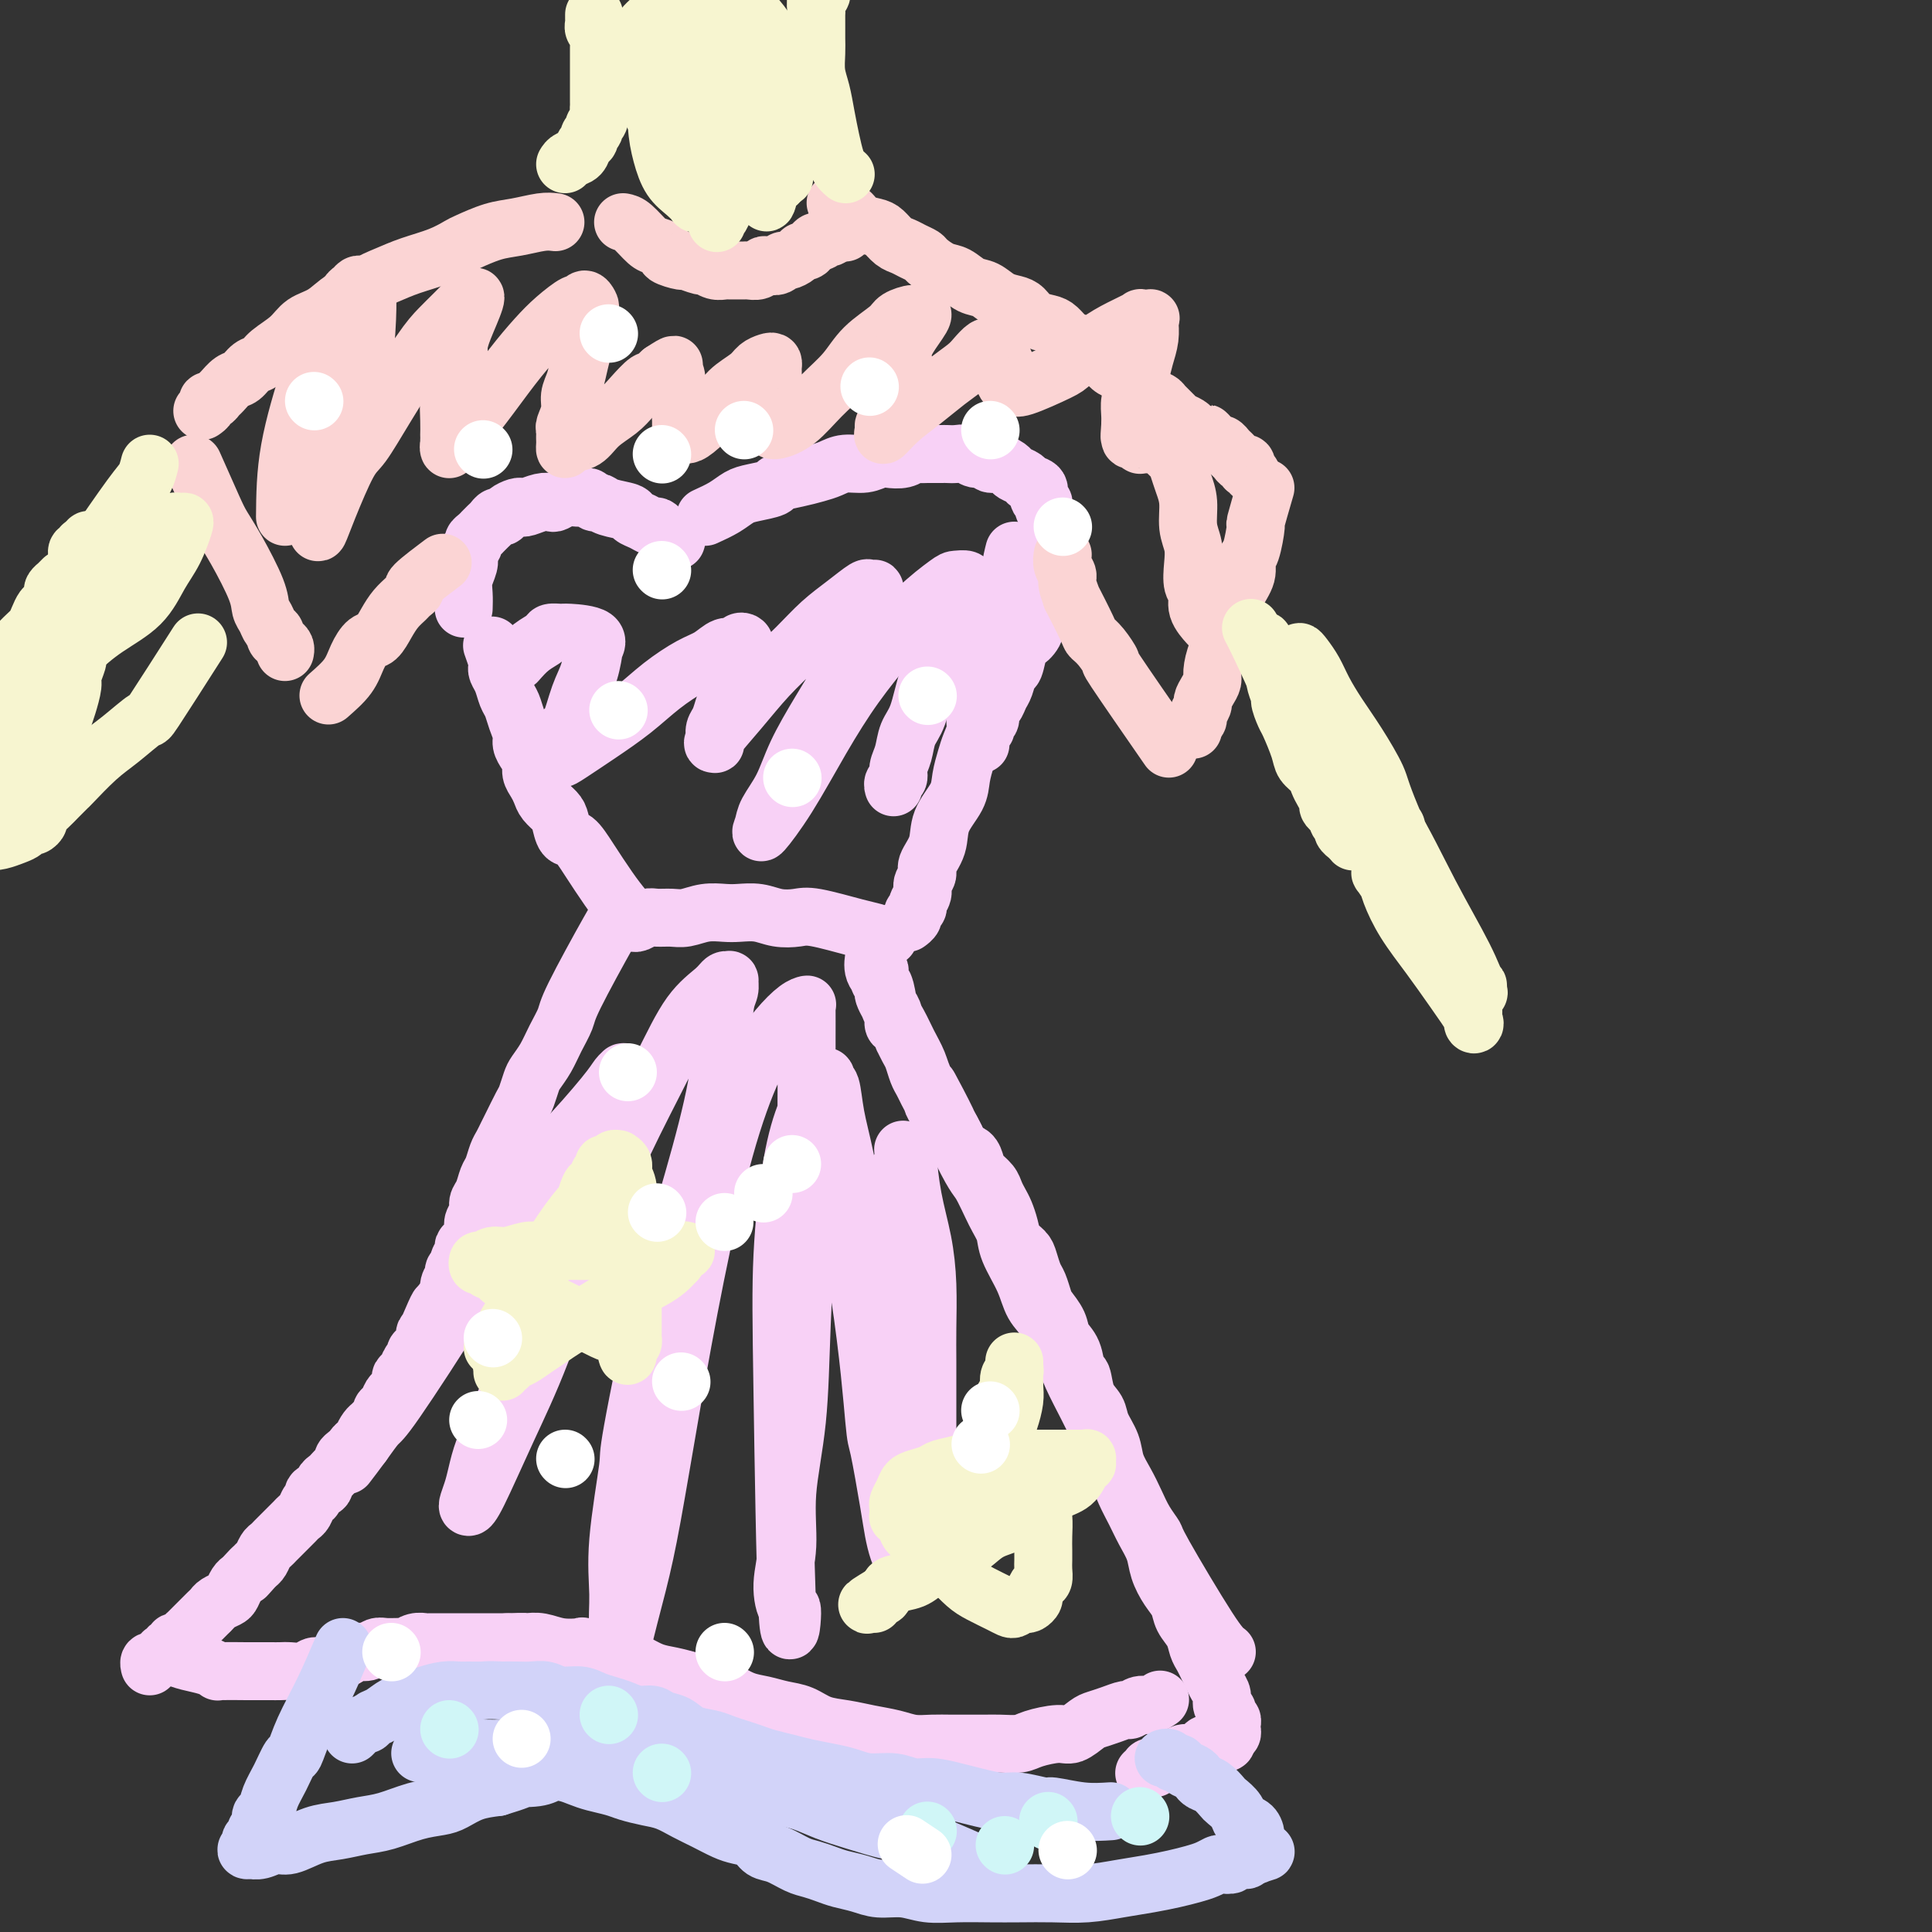 <svg viewBox='0 0 400 400' version='1.1' xmlns='http://www.w3.org/2000/svg' xmlns:xlink='http://www.w3.org/1999/xlink'><rect x="0" y="0" width="400" height="400" fill="#333333" stroke="none"/><g fill='none' stroke='#F8D1F6' stroke-width='12' stroke-linecap='round' stroke-linejoin='round'><path d='M129,188c-0.892,-1.130 -1.783,-2.260 -3,-4c-1.217,-1.740 -2.759,-4.090 -4,-6c-1.241,-1.910 -2.182,-3.379 -3,-4c-0.818,-0.621 -1.515,-0.393 -2,-1c-0.485,-0.607 -0.760,-2.049 -1,-3c-0.240,-0.951 -0.447,-1.409 -1,-2c-0.553,-0.591 -1.454,-1.313 -2,-2c-0.546,-0.687 -0.737,-1.339 -1,-2c-0.263,-0.661 -0.596,-1.332 -1,-2c-0.404,-0.668 -0.878,-1.333 -1,-2c-0.122,-0.667 0.108,-1.336 0,-2c-0.108,-0.664 -0.554,-1.323 -1,-2c-0.446,-0.677 -0.893,-1.374 -1,-2c-0.107,-0.626 0.126,-1.183 0,-2c-0.126,-0.817 -0.612,-1.896 -1,-3c-0.388,-1.104 -0.679,-2.233 -1,-3c-0.321,-0.767 -0.674,-1.173 -1,-2c-0.326,-0.827 -0.627,-2.075 -1,-3c-0.373,-0.925 -0.818,-1.527 -1,-2c-0.182,-0.473 -0.100,-0.818 0,-1c0.100,-0.182 0.219,-0.203 0,-1c-0.219,-0.797 -0.777,-2.371 -1,-3c-0.223,-0.629 -0.112,-0.315 0,0'/><path d='M96,126c0.030,-1.005 0.059,-2.009 0,-3c-0.059,-0.991 -0.208,-1.967 0,-3c0.208,-1.033 0.773,-2.122 1,-3c0.227,-0.878 0.116,-1.544 0,-2c-0.116,-0.456 -0.237,-0.700 0,-1c0.237,-0.300 0.833,-0.654 1,-1c0.167,-0.346 -0.096,-0.684 0,-1c0.096,-0.316 0.551,-0.609 1,-1c0.449,-0.391 0.894,-0.879 1,-1c0.106,-0.121 -0.126,0.126 0,0c0.126,-0.126 0.610,-0.625 1,-1c0.390,-0.375 0.685,-0.626 1,-1c0.315,-0.374 0.648,-0.871 1,-1c0.352,-0.129 0.722,0.110 1,0c0.278,-0.110 0.462,-0.569 1,-1c0.538,-0.431 1.429,-0.834 2,-1c0.571,-0.166 0.820,-0.096 1,0c0.180,0.096 0.289,0.218 1,0c0.711,-0.218 2.025,-0.776 3,-1c0.975,-0.224 1.613,-0.112 2,0c0.387,0.112 0.523,0.225 1,0c0.477,-0.225 1.294,-0.788 2,-1c0.706,-0.212 1.302,-0.072 2,0c0.698,0.072 1.497,0.075 2,0c0.503,-0.075 0.710,-0.227 1,0c0.290,0.227 0.665,0.834 1,1c0.335,0.166 0.631,-0.111 1,0c0.369,0.111 0.809,0.608 2,1c1.191,0.392 3.131,0.679 4,1c0.869,0.321 0.667,0.677 1,1c0.333,0.323 1.203,0.612 2,1c0.797,0.388 1.522,0.874 2,1c0.478,0.126 0.708,-0.107 1,0c0.292,0.107 0.646,0.553 1,1'/><path d='M137,110c2.713,1.325 1.995,1.139 2,1c0.005,-0.139 0.732,-0.230 1,0c0.268,0.230 0.077,0.780 0,1c-0.077,0.220 -0.038,0.110 0,0'/><path d='M146,107c1.410,-0.643 2.819,-1.285 4,-2c1.181,-0.715 2.132,-1.501 3,-2c0.868,-0.499 1.653,-0.711 3,-1c1.347,-0.289 3.256,-0.654 4,-1c0.744,-0.346 0.323,-0.671 1,-1c0.677,-0.329 2.453,-0.662 4,-1c1.547,-0.338 2.866,-0.683 4,-1c1.134,-0.317 2.085,-0.607 3,-1c0.915,-0.393 1.796,-0.889 3,-1c1.204,-0.111 2.732,0.163 4,0c1.268,-0.163 2.275,-0.762 3,-1c0.725,-0.238 1.168,-0.116 2,0c0.832,0.116 2.053,0.227 3,0c0.947,-0.227 1.620,-0.793 2,-1c0.380,-0.207 0.468,-0.056 1,0c0.532,0.056 1.507,0.015 2,0c0.493,-0.015 0.502,-0.005 1,0c0.498,0.005 1.484,0.005 2,0c0.516,-0.005 0.562,-0.017 1,0c0.438,0.017 1.268,0.061 2,0c0.732,-0.061 1.365,-0.227 2,0c0.635,0.227 1.274,0.849 2,1c0.726,0.151 1.541,-0.167 2,0c0.459,0.167 0.561,0.818 1,1c0.439,0.182 1.216,-0.106 2,0c0.784,0.106 1.577,0.605 2,1c0.423,0.395 0.476,0.687 1,1c0.524,0.313 1.517,0.647 2,1c0.483,0.353 0.454,0.724 1,1c0.546,0.276 1.666,0.458 2,1c0.334,0.542 -0.117,1.444 0,2c0.117,0.556 0.801,0.765 1,1c0.199,0.235 -0.086,0.496 0,1c0.086,0.504 0.543,1.252 1,2'/><path d='M217,107c1.769,1.892 1.192,1.123 1,1c-0.192,-0.123 0.001,0.399 0,1c-0.001,0.601 -0.197,1.282 0,2c0.197,0.718 0.786,1.472 1,2c0.214,0.528 0.054,0.830 0,1c-0.054,0.170 -0.002,0.208 0,1c0.002,0.792 -0.045,2.336 0,3c0.045,0.664 0.182,0.446 0,1c-0.182,0.554 -0.682,1.879 -1,3c-0.318,1.121 -0.452,2.037 -1,3c-0.548,0.963 -1.509,1.971 -2,3c-0.491,1.029 -0.513,2.077 -1,3c-0.487,0.923 -1.440,1.721 -2,2c-0.560,0.279 -0.728,0.038 -1,1c-0.272,0.962 -0.650,3.126 -1,4c-0.350,0.874 -0.672,0.456 -1,1c-0.328,0.544 -0.661,2.048 -1,3c-0.339,0.952 -0.683,1.350 -1,2c-0.317,0.650 -0.607,1.550 -1,2c-0.393,0.450 -0.889,0.450 -1,1c-0.111,0.550 0.163,1.649 0,2c-0.163,0.351 -0.762,-0.045 -1,0c-0.238,0.045 -0.116,0.533 0,1c0.116,0.467 0.227,0.914 0,1c-0.227,0.086 -0.793,-0.188 -1,0c-0.207,0.188 -0.055,0.839 0,1c0.055,0.161 0.015,-0.167 0,0c-0.015,0.167 -0.004,0.829 0,1c0.004,0.171 0.001,-0.150 0,0c-0.001,0.150 -0.000,0.771 0,1c0.000,0.229 0.000,0.065 0,0c-0.000,-0.065 -0.000,-0.033 0,0'/><path d='M210,114c-0.270,1.044 -0.541,2.089 -1,5c-0.459,2.911 -1.107,7.689 -2,12c-0.893,4.311 -2.032,8.154 -3,11c-0.968,2.846 -1.766,4.694 -2,6c-0.234,1.306 0.094,2.070 0,3c-0.094,0.930 -0.610,2.026 -1,3c-0.390,0.974 -0.652,1.828 -1,3c-0.348,1.172 -0.781,2.664 -1,4c-0.219,1.336 -0.226,2.518 -1,4c-0.774,1.482 -2.317,3.265 -3,5c-0.683,1.735 -0.508,3.423 -1,5c-0.492,1.577 -1.653,3.042 -2,4c-0.347,0.958 0.118,1.408 0,2c-0.118,0.592 -0.820,1.324 -1,2c-0.180,0.676 0.163,1.294 0,2c-0.163,0.706 -0.832,1.499 -1,2c-0.168,0.501 0.165,0.709 0,1c-0.165,0.291 -0.829,0.666 -1,1c-0.171,0.334 0.150,0.625 0,1c-0.150,0.375 -0.771,0.832 -1,1c-0.229,0.168 -0.065,0.048 0,0c0.065,-0.048 0.033,-0.024 0,0'/><path d='M184,194c-1.032,-0.370 -2.064,-0.739 -3,-1c-0.936,-0.261 -1.775,-0.413 -4,-1c-2.225,-0.587 -5.835,-1.607 -8,-2c-2.165,-0.393 -2.886,-0.158 -4,0c-1.114,0.158 -2.622,0.237 -4,0c-1.378,-0.237 -2.627,-0.792 -4,-1c-1.373,-0.208 -2.870,-0.070 -4,0c-1.130,0.070 -1.892,0.072 -3,0c-1.108,-0.072 -2.562,-0.216 -4,0c-1.438,0.216 -2.861,0.794 -4,1c-1.139,0.206 -1.993,0.041 -3,0c-1.007,-0.041 -2.168,0.042 -3,0c-0.832,-0.042 -1.336,-0.207 -2,0c-0.664,0.207 -1.488,0.788 -2,1c-0.512,0.212 -0.712,0.057 -1,0c-0.288,-0.057 -0.665,-0.015 -1,0c-0.335,0.015 -0.629,0.004 -1,0c-0.371,-0.004 -0.820,-0.001 -1,0c-0.180,0.001 -0.090,0.001 0,0'/><path d='M129,188c-0.523,0.767 -1.046,1.535 -3,5c-1.954,3.465 -5.339,9.628 -7,13c-1.661,3.372 -1.597,3.952 -2,5c-0.403,1.048 -1.274,2.564 -2,4c-0.726,1.436 -1.307,2.791 -2,4c-0.693,1.209 -1.499,2.271 -2,3c-0.501,0.729 -0.698,1.126 -1,2c-0.302,0.874 -0.711,2.226 -1,3c-0.289,0.774 -0.459,0.969 -1,2c-0.541,1.031 -1.454,2.899 -2,4c-0.546,1.101 -0.724,1.435 -1,2c-0.276,0.565 -0.651,1.363 -1,2c-0.349,0.637 -0.672,1.115 -1,2c-0.328,0.885 -0.661,2.176 -1,3c-0.339,0.824 -0.683,1.179 -1,2c-0.317,0.821 -0.606,2.106 -1,3c-0.394,0.894 -0.893,1.395 -1,2c-0.107,0.605 0.177,1.314 0,2c-0.177,0.686 -0.817,1.349 -1,2c-0.183,0.651 0.090,1.292 0,2c-0.090,0.708 -0.545,1.485 -1,2c-0.455,0.515 -0.911,0.768 -1,1c-0.089,0.232 0.187,0.443 0,1c-0.187,0.557 -0.839,1.461 -1,2c-0.161,0.539 0.168,0.712 0,1c-0.168,0.288 -0.833,0.692 -1,1c-0.167,0.308 0.162,0.519 0,1c-0.162,0.481 -0.817,1.232 -1,2c-0.183,0.768 0.104,1.553 0,2c-0.104,0.447 -0.601,0.556 -1,1c-0.399,0.444 -0.699,1.222 -1,2'/><path d='M91,271c-6.117,13.035 -2.409,4.122 -1,1c1.409,-3.122 0.518,-0.451 0,1c-0.518,1.451 -0.665,1.684 -1,2c-0.335,0.316 -0.860,0.715 -1,1c-0.140,0.285 0.103,0.457 0,1c-0.103,0.543 -0.552,1.459 -1,2c-0.448,0.541 -0.895,0.709 -1,1c-0.105,0.291 0.130,0.707 0,1c-0.130,0.293 -0.626,0.464 -1,1c-0.374,0.536 -0.625,1.438 -1,2c-0.375,0.562 -0.874,0.784 -1,1c-0.126,0.216 0.120,0.425 0,1c-0.120,0.575 -0.606,1.516 -1,2c-0.394,0.484 -0.697,0.511 -1,1c-0.303,0.489 -0.606,1.441 -1,2c-0.394,0.559 -0.879,0.726 -1,1c-0.121,0.274 0.121,0.654 0,1c-0.121,0.346 -0.606,0.657 -1,1c-0.394,0.343 -0.697,0.718 -1,1c-0.303,0.282 -0.606,0.471 -1,1c-0.394,0.529 -0.879,1.399 -1,2c-0.121,0.601 0.121,0.935 0,1c-0.121,0.065 -0.606,-0.137 -1,0c-0.394,0.137 -0.697,0.614 -1,1c-0.303,0.386 -0.606,0.681 -1,1c-0.394,0.319 -0.879,0.663 -1,1c-0.121,0.337 0.121,0.668 0,1c-0.121,0.332 -0.605,0.666 -1,1c-0.395,0.334 -0.702,0.667 -1,1c-0.298,0.333 -0.587,0.667 -1,1c-0.413,0.333 -0.951,0.666 -1,1c-0.049,0.334 0.390,0.671 0,1c-0.390,0.329 -1.610,0.651 -2,1c-0.390,0.349 0.050,0.723 0,1c-0.050,0.277 -0.591,0.455 -1,1c-0.409,0.545 -0.687,1.455 -1,2c-0.313,0.545 -0.661,0.723 -1,1c-0.339,0.277 -0.668,0.651 -1,1c-0.332,0.349 -0.666,0.671 -1,1c-0.334,0.329 -0.667,0.665 -1,1c-0.333,0.335 -0.667,0.671 -1,1c-0.333,0.329 -0.667,0.652 -1,1c-0.333,0.348 -0.667,0.722 -1,1c-0.333,0.278 -0.667,0.459 -1,1c-0.333,0.541 -0.667,1.440 -1,2c-0.333,0.560 -0.667,0.780 -1,1'/><path d='M53,324c-3.582,4.047 -1.537,1.666 -1,1c0.537,-0.666 -0.432,0.385 -1,1c-0.568,0.615 -0.733,0.795 -1,1c-0.267,0.205 -0.635,0.436 -1,1c-0.365,0.564 -0.728,1.460 -1,2c-0.272,0.540 -0.455,0.722 -1,1c-0.545,0.278 -1.454,0.650 -2,1c-0.546,0.350 -0.728,0.676 -1,1c-0.272,0.324 -0.632,0.646 -1,1c-0.368,0.354 -0.743,0.738 -1,1c-0.257,0.262 -0.397,0.400 -1,1c-0.603,0.600 -1.668,1.662 -2,2c-0.332,0.338 0.070,-0.049 0,0c-0.070,0.049 -0.611,0.534 -1,1c-0.389,0.466 -0.625,0.913 -1,1c-0.375,0.087 -0.888,-0.188 -1,0c-0.112,0.188 0.178,0.838 0,1c-0.178,0.162 -0.822,-0.163 -1,0c-0.178,0.163 0.111,0.814 0,1c-0.111,0.186 -0.622,-0.095 -1,0c-0.378,0.095 -0.623,0.565 -1,1c-0.377,0.435 -0.886,0.835 -1,1c-0.114,0.165 0.165,0.096 0,0c-0.165,-0.096 -0.775,-0.218 -1,0c-0.225,0.218 -0.064,0.777 0,1c0.064,0.223 0.032,0.112 0,0'/><path d='M36,343c0.878,0.340 1.756,0.679 3,1c1.244,0.321 2.854,0.622 4,1c1.146,0.378 1.830,0.833 2,1c0.170,0.167 -0.173,0.045 1,0c1.173,-0.045 3.862,-0.012 5,0c1.138,0.012 0.727,0.003 1,0c0.273,-0.003 1.232,0.000 2,0c0.768,-0.000 1.347,-0.004 2,0c0.653,0.004 1.381,0.016 2,0c0.619,-0.016 1.128,-0.060 2,0c0.872,0.060 2.106,0.224 3,0c0.894,-0.224 1.447,-0.834 2,-1c0.553,-0.166 1.107,0.114 2,0c0.893,-0.114 2.126,-0.623 3,-1c0.874,-0.377 1.387,-0.623 2,-1c0.613,-0.377 1.324,-0.886 2,-1c0.676,-0.114 1.318,0.167 2,0c0.682,-0.167 1.404,-0.780 2,-1c0.596,-0.220 1.067,-0.045 2,0c0.933,0.045 2.329,-0.041 3,0c0.671,0.041 0.617,0.207 1,0c0.383,-0.207 1.202,-0.788 2,-1c0.798,-0.212 1.575,-0.057 2,0c0.425,0.057 0.498,0.015 1,0c0.502,-0.015 1.434,-0.004 2,0c0.566,0.004 0.767,0.001 1,0c0.233,-0.001 0.498,-0.000 1,0c0.502,0.000 1.240,0.000 2,0c0.760,-0.000 1.541,-0.000 2,0c0.459,0.000 0.597,0.000 1,0c0.403,-0.000 1.070,-0.000 2,0c0.930,0.000 2.123,0.000 3,0c0.877,-0.000 1.439,-0.000 2,0'/><path d='M105,340c4.832,-0.159 3.411,-0.056 3,0c-0.411,0.056 0.188,0.067 1,0c0.812,-0.067 1.836,-0.210 3,0c1.164,0.210 2.467,0.773 4,1c1.533,0.227 3.296,0.117 4,0c0.704,-0.117 0.351,-0.239 1,0c0.649,0.239 2.301,0.841 3,1c0.699,0.159 0.444,-0.126 1,0c0.556,0.126 1.922,0.664 3,1c1.078,0.336 1.867,0.472 3,1c1.133,0.528 2.609,1.450 4,2c1.391,0.550 2.696,0.729 4,1c1.304,0.271 2.606,0.636 4,1c1.394,0.364 2.879,0.728 4,1c1.121,0.272 1.878,0.453 3,1c1.122,0.547 2.609,1.460 4,2c1.391,0.540 2.685,0.708 4,1c1.315,0.292 2.650,0.708 4,1c1.350,0.292 2.713,0.459 4,1c1.287,0.541 2.496,1.455 4,2c1.504,0.545 3.301,0.720 5,1c1.699,0.280 3.300,0.663 5,1c1.700,0.337 3.498,0.626 5,1c1.502,0.374 2.709,0.832 4,1c1.291,0.168 2.665,0.045 4,0c1.335,-0.045 2.630,-0.011 4,0c1.370,0.011 2.815,0.000 4,0c1.185,-0.000 2.110,0.010 3,0c0.890,-0.010 1.746,-0.039 3,0c1.254,0.039 2.906,0.147 4,0c1.094,-0.147 1.629,-0.550 3,-1c1.371,-0.450 3.577,-0.946 5,-1c1.423,-0.054 2.063,0.335 3,0c0.937,-0.335 2.173,-1.395 3,-2c0.827,-0.605 1.247,-0.755 2,-1c0.753,-0.245 1.839,-0.587 3,-1c1.161,-0.413 2.395,-0.899 3,-1c0.605,-0.101 0.579,0.183 1,0c0.421,-0.183 1.288,-0.833 2,-1c0.712,-0.167 1.269,0.147 2,0c0.731,-0.147 1.638,-0.756 2,-1c0.362,-0.244 0.181,-0.122 0,0'/><path d='M254,342c-0.719,-0.518 -1.439,-1.037 -4,-5c-2.561,-3.963 -6.965,-11.371 -9,-15c-2.035,-3.629 -1.701,-3.478 -2,-4c-0.299,-0.522 -1.231,-1.717 -2,-3c-0.769,-1.283 -1.376,-2.654 -2,-4c-0.624,-1.346 -1.265,-2.668 -2,-4c-0.735,-1.332 -1.563,-2.676 -2,-4c-0.437,-1.324 -0.484,-2.629 -1,-4c-0.516,-1.371 -1.500,-2.809 -2,-4c-0.500,-1.191 -0.514,-2.136 -1,-3c-0.486,-0.864 -1.444,-1.648 -2,-3c-0.556,-1.352 -0.711,-3.271 -1,-4c-0.289,-0.729 -0.711,-0.268 -1,-1c-0.289,-0.732 -0.445,-2.656 -1,-4c-0.555,-1.344 -1.511,-2.107 -2,-3c-0.489,-0.893 -0.512,-1.915 -1,-3c-0.488,-1.085 -1.440,-2.234 -2,-3c-0.560,-0.766 -0.726,-1.150 -1,-2c-0.274,-0.850 -0.654,-2.166 -1,-3c-0.346,-0.834 -0.656,-1.185 -1,-2c-0.344,-0.815 -0.722,-2.095 -1,-3c-0.278,-0.905 -0.456,-1.436 -1,-2c-0.544,-0.564 -1.456,-1.162 -2,-2c-0.544,-0.838 -0.722,-1.915 -1,-3c-0.278,-1.085 -0.655,-2.178 -1,-3c-0.345,-0.822 -0.656,-1.375 -1,-2c-0.344,-0.625 -0.721,-1.323 -1,-2c-0.279,-0.677 -0.460,-1.332 -1,-2c-0.540,-0.668 -1.440,-1.348 -2,-2c-0.560,-0.652 -0.780,-1.277 -1,-2c-0.220,-0.723 -0.440,-1.544 -1,-2c-0.560,-0.456 -1.458,-0.546 -2,-1c-0.542,-0.454 -0.726,-1.273 -1,-2c-0.274,-0.727 -0.637,-1.364 -1,-2'/><path d='M197,234c-8.936,-17.065 -2.776,-5.728 -1,-2c1.776,3.728 -0.834,-0.155 -2,-2c-1.166,-1.845 -0.890,-1.653 -1,-2c-0.110,-0.347 -0.607,-1.233 -1,-2c-0.393,-0.767 -0.684,-1.415 -1,-2c-0.316,-0.585 -0.658,-1.108 -1,-2c-0.342,-0.892 -0.683,-2.155 -1,-3c-0.317,-0.845 -0.611,-1.272 -1,-2c-0.389,-0.728 -0.874,-1.756 -1,-2c-0.126,-0.244 0.107,0.297 0,0c-0.107,-0.297 -0.554,-1.431 -1,-2c-0.446,-0.569 -0.890,-0.572 -1,-1c-0.110,-0.428 0.115,-1.281 0,-2c-0.115,-0.719 -0.570,-1.305 -1,-2c-0.430,-0.695 -0.833,-1.500 -1,-2c-0.167,-0.500 -0.096,-0.693 0,-1c0.096,-0.307 0.218,-0.726 0,-1c-0.218,-0.274 -0.776,-0.402 -1,-1c-0.224,-0.598 -0.112,-1.665 0,-2c0.112,-0.335 0.226,0.064 0,0c-0.226,-0.064 -0.793,-0.591 -1,-1c-0.207,-0.409 -0.056,-0.702 0,-1c0.056,-0.298 0.015,-0.602 0,-1c-0.015,-0.398 -0.004,-0.891 0,-1c0.004,-0.109 0.001,0.166 0,0c-0.001,-0.166 -0.000,-0.773 0,-1c0.000,-0.227 0.001,-0.074 0,0c-0.001,0.074 -0.002,0.067 0,0c0.002,-0.067 0.008,-0.196 0,0c-0.008,0.196 -0.028,0.716 0,1c0.028,0.284 0.105,0.333 0,1c-0.105,0.667 -0.390,1.952 0,3c0.390,1.048 1.456,1.859 2,3c0.544,1.141 0.565,2.614 1,4c0.435,1.386 1.282,2.686 2,4c0.718,1.314 1.306,2.641 2,4c0.694,1.359 1.495,2.751 2,4c0.505,1.249 0.716,2.357 2,5c1.284,2.643 3.642,6.822 6,11'/><path d='M198,236c3.612,7.606 4.140,7.622 5,9c0.860,1.378 2.050,4.119 3,6c0.950,1.881 1.661,2.903 2,4c0.339,1.097 0.307,2.271 1,4c0.693,1.729 2.110,4.014 3,6c0.890,1.986 1.253,3.672 2,5c0.747,1.328 1.877,2.298 3,4c1.123,1.702 2.240,4.138 3,6c0.760,1.862 1.162,3.151 2,5c0.838,1.849 2.111,4.259 3,6c0.889,1.741 1.393,2.814 2,4c0.607,1.186 1.317,2.483 2,4c0.683,1.517 1.339,3.252 2,5c0.661,1.748 1.328,3.510 2,5c0.672,1.490 1.349,2.710 2,4c0.651,1.290 1.278,2.652 2,4c0.722,1.348 1.540,2.682 2,4c0.460,1.318 0.561,2.621 1,4c0.439,1.379 1.217,2.834 2,4c0.783,1.166 1.572,2.041 2,3c0.428,0.959 0.496,2.000 1,3c0.504,1.000 1.445,1.959 2,3c0.555,1.041 0.726,2.166 1,3c0.274,0.834 0.652,1.378 1,2c0.348,0.622 0.667,1.322 1,2c0.333,0.678 0.681,1.333 1,2c0.319,0.667 0.607,1.344 1,2c0.393,0.656 0.889,1.290 1,2c0.111,0.710 -0.163,1.496 0,2c0.163,0.504 0.762,0.728 1,1c0.238,0.272 0.116,0.594 0,1c-0.116,0.406 -0.227,0.898 0,1c0.227,0.102 0.793,-0.184 1,0c0.207,0.184 0.057,0.838 0,1c-0.057,0.162 -0.019,-0.168 0,0c0.019,0.168 0.019,0.832 0,1c-0.019,0.168 -0.057,-0.161 0,0c0.057,0.161 0.208,0.813 0,1c-0.208,0.187 -0.774,-0.089 -1,0c-0.226,0.089 -0.113,0.545 0,1'/><path d='M254,360c0.115,1.638 -0.597,0.233 -1,0c-0.403,-0.233 -0.497,0.707 -1,1c-0.503,0.293 -1.416,-0.061 -2,0c-0.584,0.061 -0.838,0.537 -1,1c-0.162,0.463 -0.232,0.913 -1,1c-0.768,0.087 -2.233,-0.188 -3,0c-0.767,0.188 -0.837,0.839 -1,1c-0.163,0.161 -0.421,-0.167 -1,0c-0.579,0.167 -1.480,0.830 -2,1c-0.520,0.170 -0.660,-0.152 -1,0c-0.340,0.152 -0.879,0.776 -1,1c-0.121,0.224 0.178,0.046 0,0c-0.178,-0.046 -0.832,0.040 -1,0c-0.168,-0.040 0.151,-0.207 0,0c-0.151,0.207 -0.771,0.786 -1,1c-0.229,0.214 -0.065,0.061 0,0c0.065,-0.061 0.033,-0.031 0,0'/></g>
<g fill='none' stroke='#FBD4D4' stroke-width='12' stroke-linecap='round' stroke-linejoin='round'><path d='M129,46c0.548,0.107 1.097,0.213 2,1c0.903,0.787 2.162,2.253 3,3c0.838,0.747 1.255,0.773 2,1c0.745,0.227 1.818,0.653 2,1c0.182,0.347 -0.527,0.614 0,1c0.527,0.386 2.291,0.892 3,1c0.709,0.108 0.365,-0.181 1,0c0.635,0.181 2.250,0.833 3,1c0.750,0.167 0.634,-0.151 1,0c0.366,0.151 1.215,0.773 2,1c0.785,0.227 1.505,0.061 2,0c0.495,-0.061 0.766,-0.015 1,0c0.234,0.015 0.430,0.000 1,0c0.570,-0.000 1.514,0.014 2,0c0.486,-0.014 0.515,-0.055 1,0c0.485,0.055 1.425,0.207 2,0c0.575,-0.207 0.783,-0.773 1,-1c0.217,-0.227 0.443,-0.116 1,0c0.557,0.116 1.445,0.237 2,0c0.555,-0.237 0.779,-0.833 1,-1c0.221,-0.167 0.440,0.096 1,0c0.560,-0.096 1.459,-0.552 2,-1c0.541,-0.448 0.722,-0.890 1,-1c0.278,-0.110 0.651,0.110 1,0c0.349,-0.110 0.672,-0.552 1,-1c0.328,-0.448 0.661,-0.904 1,-1c0.339,-0.096 0.683,0.167 1,0c0.317,-0.167 0.607,-0.763 1,-1c0.393,-0.237 0.889,-0.115 1,0c0.111,0.115 -0.162,0.223 0,0c0.162,-0.223 0.761,-0.778 1,-1c0.239,-0.222 0.120,-0.111 0,0'/><path d='M173,48c2.311,-1.089 2.089,-0.311 2,0c-0.089,0.311 -0.044,0.156 0,0'/><path d='M173,42c0.236,0.363 0.472,0.726 1,1c0.528,0.274 1.349,0.458 2,1c0.651,0.542 1.133,1.440 2,2c0.867,0.560 2.119,0.780 3,1c0.881,0.220 1.392,0.441 2,1c0.608,0.559 1.313,1.458 2,2c0.687,0.542 1.356,0.727 2,1c0.644,0.273 1.264,0.635 2,1c0.736,0.365 1.590,0.732 2,1c0.410,0.268 0.378,0.438 1,1c0.622,0.562 1.899,1.516 3,2c1.101,0.484 2.028,0.497 3,1c0.972,0.503 1.990,1.496 3,2c1.010,0.504 2.013,0.520 3,1c0.987,0.480 1.959,1.424 3,2c1.041,0.576 2.152,0.783 3,1c0.848,0.217 1.435,0.443 2,1c0.565,0.557 1.109,1.443 2,2c0.891,0.557 2.129,0.783 3,1c0.871,0.217 1.374,0.424 2,1c0.626,0.576 1.375,1.520 2,2c0.625,0.480 1.126,0.496 2,1c0.874,0.504 2.121,1.496 3,2c0.879,0.504 1.391,0.520 2,1c0.609,0.480 1.315,1.424 2,2c0.685,0.576 1.348,0.784 2,1c0.652,0.216 1.292,0.439 2,1c0.708,0.561 1.484,1.459 2,2c0.516,0.541 0.772,0.726 1,1c0.228,0.274 0.427,0.637 1,1c0.573,0.363 1.519,0.727 2,1c0.481,0.273 0.496,0.454 1,1c0.504,0.546 1.497,1.456 2,2c0.503,0.544 0.516,0.723 1,1c0.484,0.277 1.438,0.651 2,1c0.562,0.349 0.732,0.671 1,1c0.268,0.329 0.634,0.664 1,1'/><path d='M248,90c5.201,3.515 2.703,0.801 2,0c-0.703,-0.801 0.389,0.310 1,1c0.611,0.690 0.742,0.960 1,1c0.258,0.040 0.643,-0.148 1,0c0.357,0.148 0.687,0.632 1,1c0.313,0.368 0.609,0.619 1,1c0.391,0.381 0.875,0.891 1,1c0.125,0.109 -0.111,-0.182 0,0c0.111,0.182 0.569,0.837 1,1c0.431,0.163 0.833,-0.167 1,0c0.167,0.167 0.097,0.829 0,1c-0.097,0.171 -0.222,-0.150 0,0c0.222,0.150 0.791,0.771 1,1c0.209,0.229 0.060,0.065 0,0c-0.060,-0.065 -0.030,-0.033 0,0'/><path d='M262,101c-0.866,2.985 -1.733,5.971 -2,7c-0.267,1.029 0.065,0.102 0,1c-0.065,0.898 -0.528,3.622 -1,5c-0.472,1.378 -0.951,1.411 -1,2c-0.049,0.589 0.334,1.735 0,3c-0.334,1.265 -1.386,2.650 -2,4c-0.614,1.350 -0.791,2.665 -1,4c-0.209,1.335 -0.451,2.689 -1,4c-0.549,1.311 -1.405,2.579 -2,4c-0.595,1.421 -0.929,2.996 -1,4c-0.071,1.004 0.120,1.439 0,2c-0.120,0.561 -0.553,1.250 -1,2c-0.447,0.750 -0.908,1.563 -1,2c-0.092,0.437 0.186,0.499 0,1c-0.186,0.501 -0.834,1.441 -1,2c-0.166,0.559 0.152,0.738 0,1c-0.152,0.262 -0.773,0.606 -1,1c-0.227,0.394 -0.061,0.837 0,1c0.061,0.163 0.017,0.047 0,0c-0.017,-0.047 -0.009,-0.023 0,0'/><path d='M242,155c-4.581,-6.611 -9.161,-13.223 -11,-16c-1.839,-2.777 -0.935,-1.720 -1,-2c-0.065,-0.280 -1.098,-1.897 -2,-3c-0.902,-1.103 -1.671,-1.692 -2,-2c-0.329,-0.308 -0.217,-0.333 -1,-2c-0.783,-1.667 -2.462,-4.974 -3,-6c-0.538,-1.026 0.066,0.229 0,0c-0.066,-0.229 -0.802,-1.943 -1,-3c-0.198,-1.057 0.143,-1.459 0,-2c-0.143,-0.541 -0.769,-1.223 -1,-2c-0.231,-0.777 -0.066,-1.651 0,-2c0.066,-0.349 0.033,-0.175 0,0'/><path d='M115,46c-0.816,-0.098 -1.631,-0.196 -3,0c-1.369,0.196 -3.291,0.685 -5,1c-1.709,0.315 -3.205,0.454 -5,1c-1.795,0.546 -3.890,1.497 -5,2c-1.110,0.503 -1.236,0.557 -2,1c-0.764,0.443 -2.168,1.275 -4,2c-1.832,0.725 -4.093,1.344 -6,2c-1.907,0.656 -3.461,1.348 -5,2c-1.539,0.652 -3.063,1.262 -4,2c-0.937,0.738 -1.288,1.604 -2,2c-0.712,0.396 -1.784,0.322 -3,1c-1.216,0.678 -2.577,2.108 -4,3c-1.423,0.892 -2.909,1.246 -4,2c-1.091,0.754 -1.787,1.908 -3,3c-1.213,1.092 -2.944,2.123 -4,3c-1.056,0.877 -1.439,1.601 -2,2c-0.561,0.399 -1.302,0.474 -2,1c-0.698,0.526 -1.352,1.504 -2,2c-0.648,0.496 -1.288,0.510 -2,1c-0.712,0.490 -1.496,1.454 -2,2c-0.504,0.546 -0.727,0.672 -1,1c-0.273,0.328 -0.595,0.859 -1,1c-0.405,0.141 -0.892,-0.106 -1,0c-0.108,0.106 0.163,0.567 0,1c-0.163,0.433 -0.761,0.838 -1,1c-0.239,0.162 -0.120,0.081 0,0'/><path d='M40,96c1.524,3.445 3.049,6.891 4,9c0.951,2.109 1.330,2.882 2,4c0.670,1.118 1.632,2.579 3,5c1.368,2.421 3.141,5.800 4,8c0.859,2.200 0.804,3.219 1,4c0.196,0.781 0.644,1.322 1,2c0.356,0.678 0.621,1.491 1,2c0.379,0.509 0.872,0.715 1,1c0.128,0.285 -0.109,0.651 0,1c0.109,0.349 0.565,0.681 1,1c0.435,0.319 0.848,0.624 1,1c0.152,0.376 0.043,0.822 0,1c-0.043,0.178 -0.022,0.089 0,0'/><path d='M68,144c1.512,-1.326 3.024,-2.651 4,-4c0.976,-1.349 1.416,-2.721 2,-4c0.584,-1.279 1.312,-2.465 2,-3c0.688,-0.535 1.335,-0.419 2,-1c0.665,-0.581 1.346,-1.858 2,-3c0.654,-1.142 1.281,-2.148 2,-3c0.719,-0.852 1.532,-1.550 2,-2c0.468,-0.450 0.592,-0.654 1,-1c0.408,-0.346 1.099,-0.835 1,-1c-0.099,-0.165 -0.988,-0.006 0,-1c0.988,-0.994 3.854,-3.141 5,-4c1.146,-0.859 0.573,-0.429 0,0'/><path d='M59,107c0.040,-4.429 0.080,-8.858 1,-14c0.920,-5.142 2.719,-10.999 4,-15c1.281,-4.001 2.045,-6.148 3,-8c0.955,-1.852 2.101,-3.410 3,-5c0.899,-1.590 1.551,-3.211 2,-4c0.449,-0.789 0.695,-0.748 1,-1c0.305,-0.252 0.670,-0.799 1,-1c0.330,-0.201 0.625,-0.055 1,0c0.375,0.055 0.830,0.019 1,0c0.170,-0.019 0.055,-0.022 0,0c-0.055,0.022 -0.049,0.069 0,1c0.049,0.931 0.140,2.748 0,6c-0.140,3.252 -0.509,7.941 -1,12c-0.491,4.059 -1.102,7.490 -2,10c-0.898,2.510 -2.084,4.101 -3,6c-0.916,1.899 -1.562,4.106 -2,6c-0.438,1.894 -0.668,3.475 -1,5c-0.332,1.525 -0.764,2.995 -1,4c-0.236,1.005 -0.275,1.545 0,1c0.275,-0.545 0.863,-2.176 2,-5c1.137,-2.824 2.821,-6.843 4,-9c1.179,-2.157 1.852,-2.454 3,-4c1.148,-1.546 2.770,-4.341 5,-8c2.230,-3.659 5.067,-8.182 7,-11c1.933,-2.818 2.963,-3.933 4,-5c1.037,-1.067 2.082,-2.087 3,-3c0.918,-0.913 1.710,-1.719 2,-2c0.290,-0.281 0.078,-0.037 0,0c-0.078,0.037 -0.022,-0.132 0,0c0.022,0.132 0.011,0.566 0,1'/><path d='M96,64c4.690,-6.311 1.414,0.412 0,4c-1.414,3.588 -0.967,4.041 -1,6c-0.033,1.959 -0.545,5.424 -1,7c-0.455,1.576 -0.854,1.262 -1,2c-0.146,0.738 -0.039,2.527 0,4c0.039,1.473 0.010,2.628 0,3c-0.010,0.372 -0.003,-0.039 0,0c0.003,0.039 -0.000,0.529 0,1c0.000,0.471 0.004,0.921 0,1c-0.004,0.079 -0.015,-0.215 0,0c0.015,0.215 0.057,0.940 0,1c-0.057,0.060 -0.213,-0.546 0,-1c0.213,-0.454 0.797,-0.757 2,-2c1.203,-1.243 3.026,-3.427 5,-6c1.974,-2.573 4.097,-5.536 6,-8c1.903,-2.464 3.584,-4.430 5,-6c1.416,-1.570 2.565,-2.743 4,-4c1.435,-1.257 3.156,-2.597 4,-3c0.844,-0.403 0.811,0.131 1,0c0.189,-0.131 0.602,-0.928 1,-1c0.398,-0.072 0.783,0.581 1,1c0.217,0.419 0.266,0.605 0,1c-0.266,0.395 -0.846,1.001 -1,2c-0.154,0.999 0.117,2.392 0,4c-0.117,1.608 -0.624,3.433 -1,5c-0.376,1.567 -0.623,2.878 -1,4c-0.377,1.122 -0.886,2.055 -1,3c-0.114,0.945 0.166,1.903 0,3c-0.166,1.097 -0.776,2.335 -1,3c-0.224,0.665 -0.060,0.757 0,1c0.060,0.243 0.017,0.636 0,1c-0.017,0.364 -0.010,0.699 0,1c0.010,0.301 0.021,0.569 0,1c-0.021,0.431 -0.073,1.024 0,1c0.073,-0.024 0.273,-0.666 1,-1c0.727,-0.334 1.981,-0.360 3,-1c1.019,-0.640 1.803,-1.894 3,-3c1.197,-1.106 2.807,-2.065 4,-3c1.193,-0.935 1.969,-1.847 3,-3c1.031,-1.153 2.318,-2.546 3,-3c0.682,-0.454 0.761,0.032 1,0c0.239,-0.032 0.640,-0.580 1,-1c0.360,-0.420 0.680,-0.710 1,-1'/><path d='M137,77c3.564,-2.366 2.476,-1.281 2,-1c-0.476,0.281 -0.338,-0.243 0,0c0.338,0.243 0.875,1.254 1,2c0.125,0.746 -0.163,1.226 0,2c0.163,0.774 0.776,1.843 1,3c0.224,1.157 0.059,2.401 0,3c-0.059,0.599 -0.013,0.553 0,1c0.013,0.447 -0.006,1.387 0,2c0.006,0.613 0.039,0.899 0,1c-0.039,0.101 -0.150,0.018 0,0c0.150,-0.018 0.562,0.028 1,0c0.438,-0.028 0.904,-0.129 2,-1c1.096,-0.871 2.822,-2.510 4,-4c1.178,-1.490 1.808,-2.831 3,-4c1.192,-1.169 2.946,-2.166 4,-3c1.054,-0.834 1.407,-1.503 2,-2c0.593,-0.497 1.427,-0.821 2,-1c0.573,-0.179 0.886,-0.214 1,0c0.114,0.214 0.031,0.676 0,1c-0.031,0.324 -0.008,0.510 0,1c0.008,0.490 0.002,1.283 0,2c-0.002,0.717 -0.001,1.358 0,2c0.001,0.642 0.000,1.285 0,2c-0.000,0.715 0.000,1.502 0,2c-0.000,0.498 -0.000,0.708 0,1c0.000,0.292 0.001,0.668 0,1c-0.001,0.332 -0.003,0.621 0,1c0.003,0.379 0.012,0.847 0,1c-0.012,0.153 -0.043,-0.008 0,0c0.043,0.008 0.162,0.187 1,0c0.838,-0.187 2.396,-0.739 4,-2c1.604,-1.261 3.254,-3.230 5,-5c1.746,-1.770 3.589,-3.340 5,-5c1.411,-1.660 2.389,-3.409 4,-5c1.611,-1.591 3.854,-3.024 5,-4c1.146,-0.976 1.193,-1.493 2,-2c0.807,-0.507 2.373,-1.002 3,-1c0.627,0.002 0.313,0.501 0,1'/><path d='M189,66c4.308,-2.909 0.577,1.318 -1,4c-1.577,2.682 -1.001,3.818 -1,5c0.001,1.182 -0.574,2.410 -1,4c-0.426,1.590 -0.705,3.542 -1,5c-0.295,1.458 -0.608,2.421 -1,3c-0.392,0.579 -0.865,0.774 -1,1c-0.135,0.226 0.066,0.483 0,1c-0.066,0.517 -0.400,1.295 0,1c0.400,-0.295 1.535,-1.664 3,-3c1.465,-1.336 3.261,-2.639 5,-4c1.739,-1.361 3.422,-2.781 5,-4c1.578,-1.219 3.053,-2.236 4,-3c0.947,-0.764 1.368,-1.274 2,-2c0.632,-0.726 1.475,-1.670 2,-2c0.525,-0.330 0.733,-0.048 1,0c0.267,0.048 0.594,-0.139 1,0c0.406,0.139 0.893,0.604 1,1c0.107,0.396 -0.165,0.723 0,1c0.165,0.277 0.766,0.504 1,1c0.234,0.496 0.102,1.260 0,2c-0.102,0.740 -0.175,1.456 0,2c0.175,0.544 0.597,0.916 1,1c0.403,0.084 0.788,-0.120 1,0c0.212,0.120 0.250,0.562 2,0c1.750,-0.562 5.213,-2.130 7,-3c1.787,-0.870 1.899,-1.042 3,-2c1.101,-0.958 3.192,-2.701 5,-4c1.808,-1.299 3.332,-2.153 5,-3c1.668,-0.847 3.480,-1.687 4,-2c0.520,-0.313 -0.253,-0.100 0,0c0.253,0.100 1.533,0.088 2,0c0.467,-0.088 0.122,-0.250 0,0c-0.122,0.250 -0.022,0.913 0,1c0.022,0.087 -0.035,-0.401 0,0c0.035,0.401 0.163,1.692 0,3c-0.163,1.308 -0.618,2.633 -1,4c-0.382,1.367 -0.691,2.775 -1,4c-0.309,1.225 -0.619,2.266 -1,3c-0.381,0.734 -0.833,1.159 -1,2c-0.167,0.841 -0.048,2.097 0,3c0.048,0.903 0.024,1.451 0,2'/><path d='M234,88c-0.298,3.791 -0.042,2.270 0,2c0.042,-0.270 -0.129,0.712 0,1c0.129,0.288 0.559,-0.119 1,0c0.441,0.119 0.891,0.764 1,1c0.109,0.236 -0.125,0.063 0,0c0.125,-0.063 0.610,-0.015 1,0c0.390,0.015 0.686,-0.004 1,0c0.314,0.004 0.648,0.031 1,0c0.352,-0.031 0.724,-0.119 1,0c0.276,0.119 0.456,0.445 1,1c0.544,0.555 1.451,1.337 2,2c0.549,0.663 0.739,1.205 1,2c0.261,0.795 0.592,1.842 1,3c0.408,1.158 0.893,2.425 1,4c0.107,1.575 -0.163,3.457 0,5c0.163,1.543 0.760,2.747 1,4c0.240,1.253 0.124,2.553 0,4c-0.124,1.447 -0.257,3.040 0,4c0.257,0.960 0.904,1.288 1,2c0.096,0.712 -0.359,1.807 0,3c0.359,1.193 1.531,2.484 2,3c0.469,0.516 0.234,0.258 0,0'/></g>
<g fill='none' stroke='#F8D1F6' stroke-width='12' stroke-linecap='round' stroke-linejoin='round'><path d='M107,137c0.944,-1.072 1.887,-2.144 3,-3c1.113,-0.856 2.394,-1.496 3,-2c0.606,-0.504 0.537,-0.873 1,-1c0.463,-0.127 1.459,-0.014 2,0c0.541,0.014 0.626,-0.072 2,0c1.374,0.072 4.037,0.302 5,1c0.963,0.698 0.227,1.866 0,2c-0.227,0.134 0.054,-0.765 0,0c-0.054,0.765 -0.444,3.192 -1,5c-0.556,1.808 -1.277,2.995 -2,5c-0.723,2.005 -1.448,4.827 -2,6c-0.552,1.173 -0.933,0.697 -1,1c-0.067,0.303 0.178,1.387 0,2c-0.178,0.613 -0.781,0.757 -1,1c-0.219,0.243 -0.056,0.586 0,1c0.056,0.414 0.004,0.898 0,1c-0.004,0.102 0.041,-0.180 0,0c-0.041,0.180 -0.169,0.821 0,1c0.169,0.179 0.635,-0.106 2,-1c1.365,-0.894 3.628,-2.399 6,-4c2.372,-1.601 4.851,-3.298 7,-5c2.149,-1.702 3.966,-3.408 6,-5c2.034,-1.592 4.285,-3.071 6,-4c1.715,-0.929 2.894,-1.307 4,-2c1.106,-0.693 2.140,-1.700 3,-2c0.860,-0.300 1.548,0.107 2,0c0.452,-0.107 0.668,-0.728 1,-1c0.332,-0.272 0.780,-0.194 1,0c0.220,0.194 0.214,0.506 0,1c-0.214,0.494 -0.634,1.172 -1,2c-0.366,0.828 -0.676,1.808 -1,3c-0.324,1.192 -0.662,2.596 -1,4'/><path d='M151,143c-0.492,2.069 -0.720,2.243 -1,3c-0.280,0.757 -0.610,2.098 -1,3c-0.390,0.902 -0.840,1.367 -1,2c-0.160,0.633 -0.029,1.435 0,2c0.029,0.565 -0.045,0.894 0,1c0.045,0.106 0.209,-0.011 0,0c-0.209,0.011 -0.791,0.149 0,-1c0.791,-1.149 2.955,-3.584 5,-6c2.045,-2.416 3.970,-4.813 6,-7c2.030,-2.187 4.165,-4.166 6,-6c1.835,-1.834 3.371,-3.525 5,-5c1.629,-1.475 3.351,-2.736 5,-4c1.649,-1.264 3.226,-2.531 4,-3c0.774,-0.469 0.743,-0.139 1,0c0.257,0.139 0.800,0.089 1,0c0.200,-0.089 0.058,-0.216 0,0c-0.058,0.216 -0.030,0.774 0,1c0.030,0.226 0.062,0.120 0,1c-0.062,0.880 -0.217,2.748 -1,5c-0.783,2.252 -2.192,4.889 -4,8c-1.808,3.111 -4.014,6.695 -6,10c-1.986,3.305 -3.751,6.330 -5,9c-1.249,2.670 -1.982,4.986 -3,7c-1.018,2.014 -2.322,3.726 -3,5c-0.678,1.274 -0.729,2.108 -1,3c-0.271,0.892 -0.762,1.840 0,1c0.762,-0.840 2.778,-3.469 5,-7c2.222,-3.531 4.651,-7.966 7,-12c2.349,-4.034 4.617,-7.669 7,-11c2.383,-3.331 4.880,-6.357 7,-9c2.120,-2.643 3.861,-4.901 6,-7c2.139,-2.099 4.675,-4.037 6,-5c1.325,-0.963 1.439,-0.952 2,-1c0.561,-0.048 1.567,-0.157 2,0c0.433,0.157 0.291,0.578 0,1c-0.291,0.422 -0.732,0.844 -1,2c-0.268,1.156 -0.362,3.044 -1,5c-0.638,1.956 -1.819,3.978 -3,6'/><path d='M195,134c-1.361,3.377 -2.264,4.820 -3,7c-0.736,2.180 -1.307,5.099 -2,7c-0.693,1.901 -1.510,2.785 -2,4c-0.490,1.215 -0.653,2.760 -1,4c-0.347,1.240 -0.877,2.175 -1,3c-0.123,0.825 0.163,1.541 0,2c-0.163,0.459 -0.775,0.662 -1,1c-0.225,0.338 -0.064,0.811 0,1c0.064,0.189 0.032,0.095 0,0'/><path d='M72,303c-0.258,0.337 -0.515,0.673 0,0c0.515,-0.673 1.803,-2.357 3,-4c1.197,-1.643 2.303,-3.247 3,-4c0.697,-0.753 0.986,-0.656 4,-5c3.014,-4.344 8.754,-13.127 13,-20c4.246,-6.873 6.997,-11.834 10,-17c3.003,-5.166 6.259,-10.537 8,-13c1.741,-2.463 1.968,-2.018 4,-4c2.032,-1.982 5.869,-6.389 8,-9c2.131,-2.611 2.555,-3.424 3,-4c0.445,-0.576 0.912,-0.914 1,-1c0.088,-0.086 -0.204,0.079 0,0c0.204,-0.079 0.902,-0.402 0,3c-0.902,3.402 -3.404,10.530 -5,15c-1.596,4.470 -2.287,6.281 -4,11c-1.713,4.719 -4.448,12.345 -7,19c-2.552,6.655 -4.922,12.340 -7,17c-2.078,4.660 -3.864,8.296 -5,11c-1.136,2.704 -1.622,4.474 -2,6c-0.378,1.526 -0.648,2.806 -1,4c-0.352,1.194 -0.785,2.303 -1,3c-0.215,0.697 -0.210,0.984 0,1c0.210,0.016 0.626,-0.239 2,-3c1.374,-2.761 3.706,-8.029 6,-13c2.294,-4.971 4.548,-9.645 7,-16c2.452,-6.355 5.101,-14.392 8,-22c2.899,-7.608 6.047,-14.789 9,-21c2.953,-6.211 5.709,-11.454 8,-16c2.291,-4.546 4.116,-8.397 6,-11c1.884,-2.603 3.826,-3.960 5,-5c1.174,-1.040 1.579,-1.765 2,-2c0.421,-0.235 0.858,0.018 1,0c0.142,-0.018 -0.010,-0.307 0,0c0.010,0.307 0.182,1.209 0,2c-0.182,0.791 -0.719,1.470 -1,4c-0.281,2.530 -0.306,6.912 -1,12c-0.694,5.088 -2.055,10.882 -4,18c-1.945,7.118 -4.472,15.559 -7,24'/><path d='M138,263c-3.259,13.689 -5.908,26.913 -7,33c-1.092,6.087 -0.628,5.038 -1,8c-0.372,2.962 -1.580,9.934 -2,15c-0.420,5.066 -0.051,8.225 0,11c0.051,2.775 -0.216,5.164 0,7c0.216,1.836 0.917,3.117 1,4c0.083,0.883 -0.451,1.367 0,-1c0.451,-2.367 1.886,-7.584 3,-12c1.114,-4.416 1.907,-8.030 3,-14c1.093,-5.970 2.487,-14.294 4,-23c1.513,-8.706 3.147,-17.793 5,-27c1.853,-9.207 3.926,-18.534 6,-26c2.074,-7.466 4.149,-13.072 6,-17c1.851,-3.928 3.477,-6.177 5,-8c1.523,-1.823 2.944,-3.218 4,-4c1.056,-0.782 1.747,-0.951 2,-1c0.253,-0.049 0.068,0.023 0,0c-0.068,-0.023 -0.017,-0.140 0,1c0.017,1.140 0.001,3.537 0,6c-0.001,2.463 0.012,4.991 0,8c-0.012,3.009 -0.050,6.499 0,11c0.050,4.501 0.186,10.014 0,17c-0.186,6.986 -0.695,15.444 -1,23c-0.305,7.556 -0.405,14.209 -1,20c-0.595,5.791 -1.686,10.719 -2,15c-0.314,4.281 0.148,7.914 0,11c-0.148,3.086 -0.904,5.623 -1,8c-0.096,2.377 0.470,4.593 1,5c0.530,0.407 1.023,-0.996 1,1c-0.023,1.996 -0.562,7.390 -1,-1c-0.438,-8.390 -0.776,-30.563 -1,-45c-0.224,-14.437 -0.333,-21.137 0,-28c0.333,-6.863 1.108,-13.887 2,-19c0.892,-5.113 1.903,-8.313 3,-11c1.097,-2.687 2.282,-4.862 3,-6c0.718,-1.138 0.969,-1.241 1,-1c0.031,0.241 -0.157,0.826 0,1c0.157,0.174 0.658,-0.064 1,1c0.342,1.064 0.525,3.430 1,6c0.475,2.570 1.243,5.346 2,9c0.757,3.654 1.502,8.187 2,13c0.498,4.813 0.749,9.907 1,15'/><path d='M178,268c1.885,12.488 2.599,21.709 3,26c0.401,4.291 0.489,3.652 1,6c0.511,2.348 1.443,7.683 2,11c0.557,3.317 0.738,4.615 1,6c0.262,1.385 0.604,2.858 1,4c0.396,1.142 0.845,1.952 1,2c0.155,0.048 0.017,-0.667 0,-1c-0.017,-0.333 0.088,-0.286 0,-3c-0.088,-2.714 -0.370,-8.190 -1,-14c-0.630,-5.810 -1.610,-11.954 -2,-20c-0.390,-8.046 -0.192,-17.994 0,-25c0.192,-7.006 0.376,-11.071 1,-14c0.624,-2.929 1.686,-4.723 2,-6c0.314,-1.277 -0.119,-2.035 0,-2c0.119,0.035 0.792,0.865 1,1c0.208,0.135 -0.049,-0.426 0,1c0.049,1.426 0.406,4.839 1,8c0.594,3.161 1.427,6.072 2,9c0.573,2.928 0.886,5.875 1,9c0.114,3.125 0.031,6.430 0,9c-0.031,2.570 -0.008,4.405 0,7c0.008,2.595 0.002,5.951 0,9c-0.002,3.049 0.000,5.790 0,8c-0.000,2.210 -0.003,3.887 0,6c0.003,2.113 0.012,4.661 0,6c-0.012,1.339 -0.045,1.469 0,2c0.045,0.531 0.167,1.463 0,2c-0.167,0.537 -0.622,0.680 -1,1c-0.378,0.320 -0.679,0.817 0,1c0.679,0.183 2.337,0.052 3,0c0.663,-0.052 0.332,-0.026 0,0'/></g>
<g fill='none' stroke='#D2D3F9' stroke-width='12' stroke-linecap='round' stroke-linejoin='round'><path d='M71,341c-1.293,3.048 -2.587,6.097 -4,9c-1.413,2.903 -2.946,5.662 -4,8c-1.054,2.338 -1.630,4.255 -2,5c-0.370,0.745 -0.534,0.317 -1,1c-0.466,0.683 -1.234,2.477 -2,4c-0.766,1.523 -1.530,2.775 -2,4c-0.470,1.225 -0.647,2.422 -1,3c-0.353,0.578 -0.883,0.537 -1,1c-0.117,0.463 0.179,1.430 0,2c-0.179,0.570 -0.831,0.744 -1,1c-0.169,0.256 0.146,0.594 0,1c-0.146,0.406 -0.753,0.879 -1,1c-0.247,0.121 -0.134,-0.112 0,0c0.134,0.112 0.290,0.567 0,1c-0.290,0.433 -1.025,0.844 -1,1c0.025,0.156 0.809,0.058 1,0c0.191,-0.058 -0.211,-0.075 0,0c0.211,0.075 1.034,0.241 2,0c0.966,-0.241 2.074,-0.891 3,-1c0.926,-0.109 1.670,0.323 3,0c1.330,-0.323 3.246,-1.400 5,-2c1.754,-0.600 3.344,-0.724 5,-1c1.656,-0.276 3.376,-0.703 5,-1c1.624,-0.297 3.150,-0.465 5,-1c1.850,-0.535 4.023,-1.439 6,-2c1.977,-0.561 3.757,-0.779 5,-1c1.243,-0.221 1.950,-0.444 3,-1c1.050,-0.556 2.443,-1.445 4,-2c1.557,-0.555 3.279,-0.778 5,-1'/><path d='M103,370c8.282,-2.479 4.487,-2.178 4,-2c-0.487,0.178 2.332,0.233 4,0c1.668,-0.233 2.183,-0.753 3,-1c0.817,-0.247 1.936,-0.221 3,0c1.064,0.221 2.073,0.637 3,1c0.927,0.363 1.773,0.674 3,1c1.227,0.326 2.834,0.668 4,1c1.166,0.332 1.889,0.655 3,1c1.111,0.345 2.608,0.712 4,1c1.392,0.288 2.679,0.497 4,1c1.321,0.503 2.675,1.299 4,2c1.325,0.701 2.619,1.305 4,2c1.381,0.695 2.847,1.481 4,2c1.153,0.519 1.992,0.773 3,1c1.008,0.227 2.184,0.428 3,1c0.816,0.572 1.271,1.515 2,2c0.729,0.485 1.730,0.511 3,1c1.270,0.489 2.808,1.440 4,2c1.192,0.560 2.040,0.728 3,1c0.960,0.272 2.034,0.646 3,1c0.966,0.354 1.825,0.687 3,1c1.175,0.313 2.668,0.606 4,1c1.332,0.394 2.505,0.890 4,1c1.495,0.110 3.314,-0.167 5,0c1.686,0.167 3.239,0.777 5,1c1.761,0.223 3.728,0.061 6,0c2.272,-0.061 4.847,-0.019 7,0c2.153,0.019 3.884,0.016 6,0c2.116,-0.016 4.617,-0.046 7,0c2.383,0.046 4.647,0.167 7,0c2.353,-0.167 4.794,-0.622 7,-1c2.206,-0.378 4.178,-0.679 6,-1c1.822,-0.321 3.495,-0.661 5,-1c1.505,-0.339 2.842,-0.678 4,-1c1.158,-0.322 2.138,-0.626 3,-1c0.862,-0.374 1.606,-0.818 2,-1c0.394,-0.182 0.439,-0.102 1,0c0.561,0.102 1.638,0.224 2,0c0.362,-0.224 0.010,-0.796 0,-1c-0.010,-0.204 0.323,-0.041 1,0c0.677,0.041 1.697,-0.041 2,0c0.303,0.041 -0.111,0.203 0,0c0.111,-0.203 0.746,-0.772 1,-1c0.254,-0.228 0.127,-0.114 0,0'/><path d='M259,384c5.486,-1.233 2.202,-0.317 1,0c-1.202,0.317 -0.322,0.033 0,0c0.322,-0.033 0.086,0.183 0,0c-0.086,-0.183 -0.023,-0.765 0,-1c0.023,-0.235 0.007,-0.121 0,0c-0.007,0.121 -0.004,0.250 0,0c0.004,-0.250 0.008,-0.878 0,-1c-0.008,-0.122 -0.028,0.263 0,0c0.028,-0.263 0.106,-1.174 0,-2c-0.106,-0.826 -0.395,-1.568 -1,-2c-0.605,-0.432 -1.527,-0.553 -2,-1c-0.473,-0.447 -0.498,-1.219 -1,-2c-0.502,-0.781 -1.483,-1.571 -2,-2c-0.517,-0.429 -0.571,-0.496 -1,-1c-0.429,-0.504 -1.232,-1.444 -2,-2c-0.768,-0.556 -1.501,-0.727 -2,-1c-0.499,-0.273 -0.764,-0.646 -1,-1c-0.236,-0.354 -0.444,-0.687 -1,-1c-0.556,-0.313 -1.459,-0.606 -2,-1c-0.541,-0.394 -0.719,-0.890 -1,-1c-0.281,-0.110 -0.664,0.167 -1,0c-0.336,-0.167 -0.626,-0.777 -1,-1c-0.374,-0.223 -0.831,-0.060 -1,0c-0.169,0.060 -0.048,0.017 0,0c0.048,-0.017 0.024,-0.009 0,0'/><path d='M230,375c-1.883,0.122 -3.765,0.244 -6,0c-2.235,-0.244 -4.821,-0.853 -6,-1c-1.179,-0.147 -0.950,0.168 -2,0c-1.050,-0.168 -3.379,-0.820 -5,-1c-1.621,-0.180 -2.534,0.110 -4,0c-1.466,-0.110 -3.486,-0.622 -5,-1c-1.514,-0.378 -2.523,-0.622 -4,-1c-1.477,-0.378 -3.423,-0.889 -5,-1c-1.577,-0.111 -2.783,0.177 -4,0c-1.217,-0.177 -2.443,-0.821 -4,-1c-1.557,-0.179 -3.444,0.107 -5,0c-1.556,-0.107 -2.780,-0.606 -4,-1c-1.220,-0.394 -2.437,-0.683 -4,-1c-1.563,-0.317 -3.471,-0.662 -5,-1c-1.529,-0.338 -2.678,-0.668 -4,-1c-1.322,-0.332 -2.817,-0.667 -4,-1c-1.183,-0.333 -2.053,-0.666 -3,-1c-0.947,-0.334 -1.972,-0.671 -3,-1c-1.028,-0.329 -2.061,-0.651 -3,-1c-0.939,-0.349 -1.784,-0.724 -3,-1c-1.216,-0.276 -2.804,-0.451 -4,-1c-1.196,-0.549 -2.000,-1.470 -3,-2c-1.000,-0.530 -2.196,-0.667 -3,-1c-0.804,-0.333 -1.216,-0.863 -2,-1c-0.784,-0.137 -1.941,0.117 -3,0c-1.059,-0.117 -2.020,-0.605 -3,-1c-0.980,-0.395 -1.981,-0.698 -3,-1c-1.019,-0.302 -2.058,-0.603 -3,-1c-0.942,-0.397 -1.788,-0.891 -3,-1c-1.212,-0.109 -2.789,0.167 -4,0c-1.211,-0.167 -2.057,-0.777 -3,-1c-0.943,-0.223 -1.985,-0.060 -3,0c-1.015,0.060 -2.004,0.017 -3,0c-0.996,-0.017 -1.998,-0.009 -3,0'/><path d='M104,350c-3.223,-0.154 -3.279,-0.038 -4,0c-0.721,0.038 -2.107,-0.001 -3,0c-0.893,0.001 -1.292,0.041 -2,0c-0.708,-0.041 -1.726,-0.162 -3,0c-1.274,0.162 -2.803,0.606 -4,1c-1.197,0.394 -2.061,0.736 -3,1c-0.939,0.264 -1.953,0.448 -3,1c-1.047,0.552 -2.127,1.473 -3,2c-0.873,0.527 -1.539,0.662 -2,1c-0.461,0.338 -0.716,0.879 -1,1c-0.284,0.121 -0.598,-0.178 -1,0c-0.402,0.178 -0.892,0.832 -1,1c-0.108,0.168 0.167,-0.151 0,0c-0.167,0.151 -0.776,0.771 -1,1c-0.224,0.229 -0.064,0.065 0,0c0.064,-0.065 0.032,-0.033 0,0'/><path d='M87,363c1.357,0.113 2.714,0.226 4,0c1.286,-0.226 2.500,-0.792 4,-1c1.500,-0.208 3.285,-0.057 5,0c1.715,0.057 3.360,0.019 5,0c1.640,-0.019 3.273,-0.020 5,0c1.727,0.020 3.546,0.061 5,0c1.454,-0.061 2.542,-0.224 4,0c1.458,0.224 3.288,0.834 5,1c1.712,0.166 3.308,-0.111 5,0c1.692,0.111 3.481,0.611 5,1c1.519,0.389 2.769,0.668 4,1c1.231,0.332 2.444,0.719 4,1c1.556,0.281 3.455,0.457 5,1c1.545,0.543 2.737,1.454 4,2c1.263,0.546 2.598,0.727 4,1c1.402,0.273 2.872,0.639 4,1c1.128,0.361 1.915,0.717 3,1c1.085,0.283 2.467,0.494 4,1c1.533,0.506 3.215,1.307 5,2c1.785,0.693 3.672,1.280 6,2c2.328,0.720 5.098,1.575 7,2c1.902,0.425 2.935,0.422 7,2c4.065,1.578 11.161,4.737 14,6c2.839,1.263 1.419,0.632 0,0'/></g>
<g fill='none' stroke='#F7F5D0' stroke-width='12' stroke-linecap='round' stroke-linejoin='round'><path d='M102,279c2.135,-3.673 4.270,-7.345 6,-10c1.730,-2.655 3.055,-4.291 4,-6c0.945,-1.709 1.510,-3.490 3,-6c1.490,-2.510 3.906,-5.747 5,-7c1.094,-1.253 0.866,-0.521 1,-1c0.134,-0.479 0.628,-2.170 1,-3c0.372,-0.830 0.621,-0.801 1,-1c0.379,-0.199 0.889,-0.627 1,-1c0.111,-0.373 -0.178,-0.692 0,-1c0.178,-0.308 0.822,-0.604 1,-1c0.178,-0.396 -0.111,-0.891 0,-1c0.111,-0.109 0.622,0.169 1,0c0.378,-0.169 0.622,-0.786 1,-1c0.378,-0.214 0.890,-0.026 1,0c0.110,0.026 -0.182,-0.111 0,0c0.182,0.111 0.837,0.469 1,1c0.163,0.531 -0.167,1.234 0,2c0.167,0.766 0.829,1.594 1,3c0.171,1.406 -0.150,3.391 0,5c0.150,1.609 0.772,2.844 1,4c0.228,1.156 0.061,2.234 0,3c-0.061,0.766 -0.016,1.220 0,2c0.016,0.780 0.004,1.885 0,3c-0.004,1.115 -0.001,2.239 0,3c0.001,0.761 0.000,1.159 0,2c-0.000,0.841 -0.000,2.124 0,3c0.000,0.876 -0.000,1.344 0,2c0.000,0.656 0.001,1.500 0,2c-0.001,0.500 -0.003,0.656 0,1c0.003,0.344 0.011,0.876 0,1c-0.011,0.124 -0.041,-0.159 0,0c0.041,0.159 0.155,0.760 0,1c-0.155,0.240 -0.577,0.120 -1,0'/><path d='M130,278c0.169,5.703 -0.407,0.962 -1,-1c-0.593,-1.962 -1.201,-1.144 -2,-1c-0.799,0.144 -1.788,-0.385 -3,-1c-1.212,-0.615 -2.646,-1.317 -4,-2c-1.354,-0.683 -2.629,-1.349 -4,-2c-1.371,-0.651 -2.840,-1.287 -4,-2c-1.160,-0.713 -2.013,-1.501 -3,-2c-0.987,-0.499 -2.110,-0.707 -3,-1c-0.890,-0.293 -1.548,-0.671 -2,-1c-0.452,-0.329 -0.699,-0.609 -1,-1c-0.301,-0.391 -0.656,-0.893 -1,-1c-0.344,-0.107 -0.678,0.183 -1,0c-0.322,-0.183 -0.631,-0.838 -1,-1c-0.369,-0.162 -0.799,0.168 -1,0c-0.201,-0.168 -0.174,-0.833 0,-1c0.174,-0.167 0.496,0.166 1,0c0.504,-0.166 1.190,-0.829 2,-1c0.810,-0.171 1.743,0.150 3,0c1.257,-0.150 2.839,-0.772 4,-1c1.161,-0.228 1.899,-0.061 3,0c1.101,0.061 2.563,0.016 4,0c1.437,-0.016 2.850,-0.004 4,0c1.150,0.004 2.037,0.001 3,0c0.963,-0.001 2.002,-0.000 3,0c0.998,0.000 1.955,0.000 3,0c1.045,-0.000 2.178,-0.000 3,0c0.822,0.000 1.333,0.000 2,0c0.667,-0.000 1.489,0.000 2,0c0.511,-0.000 0.710,-0.000 1,0c0.290,0.000 0.670,0.000 1,0c0.330,-0.000 0.609,-0.000 1,0c0.391,0.000 0.894,0.000 1,0c0.106,-0.000 -0.185,-0.002 0,0c0.185,0.002 0.845,0.006 1,0c0.155,-0.006 -0.196,-0.022 0,0c0.196,0.022 0.937,0.083 1,0c0.063,-0.083 -0.554,-0.309 -1,0c-0.446,0.309 -0.723,1.155 -1,2'/><path d='M140,261c-0.632,0.668 -1.213,1.336 -2,2c-0.787,0.664 -1.779,1.322 -3,2c-1.221,0.678 -2.672,1.375 -4,2c-1.328,0.625 -2.533,1.178 -4,2c-1.467,0.822 -3.198,1.912 -5,3c-1.802,1.088 -3.677,2.175 -5,3c-1.323,0.825 -2.094,1.388 -3,2c-0.906,0.612 -1.945,1.275 -3,2c-1.055,0.725 -2.125,1.514 -3,2c-0.875,0.486 -1.555,0.670 -2,1c-0.445,0.330 -0.655,0.807 -1,1c-0.345,0.193 -0.824,0.103 -1,0c-0.176,-0.103 -0.047,-0.220 0,0c0.047,0.220 0.014,0.777 0,1c-0.014,0.223 -0.007,0.111 0,0'/><path d='M192,319c0.040,-0.026 0.080,-0.051 0,0c-0.080,0.051 -0.281,0.179 0,0c0.281,-0.179 1.045,-0.664 2,-2c0.955,-1.336 2.101,-3.524 3,-5c0.899,-1.476 1.549,-2.241 2,-3c0.451,-0.759 0.701,-1.514 1,-2c0.299,-0.486 0.645,-0.705 1,-1c0.355,-0.295 0.720,-0.667 1,-1c0.280,-0.333 0.477,-0.626 1,-1c0.523,-0.374 1.372,-0.830 2,-1c0.628,-0.170 1.036,-0.055 2,0c0.964,0.055 2.485,0.051 3,0c0.515,-0.051 0.022,-0.149 0,0c-0.022,0.149 0.425,0.546 1,1c0.575,0.454 1.278,0.965 2,2c0.722,1.035 1.461,2.595 2,4c0.539,1.405 0.876,2.655 1,4c0.124,1.345 0.034,2.784 0,4c-0.034,1.216 -0.012,2.209 0,3c0.012,0.791 0.013,1.382 0,2c-0.013,0.618 -0.041,1.265 0,2c0.041,0.735 0.152,1.560 0,2c-0.152,0.440 -0.565,0.496 -1,1c-0.435,0.504 -0.890,1.454 -1,2c-0.110,0.546 0.125,0.686 0,1c-0.125,0.314 -0.611,0.803 -1,1c-0.389,0.197 -0.683,0.103 -1,0c-0.317,-0.103 -0.658,-0.216 -1,0c-0.342,0.216 -0.685,0.761 -1,1c-0.315,0.239 -0.602,0.174 -1,0c-0.398,-0.174 -0.907,-0.455 -2,-1c-1.093,-0.545 -2.771,-1.353 -4,-2c-1.229,-0.647 -2.010,-1.132 -3,-2c-0.990,-0.868 -2.190,-2.118 -3,-3c-0.810,-0.882 -1.232,-1.395 -2,-2c-0.768,-0.605 -1.884,-1.303 -3,-2'/><path d='M192,321c-2.439,-1.816 -1.035,-0.855 -1,-1c0.035,-0.145 -1.297,-1.397 -2,-2c-0.703,-0.603 -0.777,-0.557 -1,-1c-0.223,-0.443 -0.595,-1.376 -1,-2c-0.405,-0.624 -0.841,-0.940 -1,-1c-0.159,-0.060 -0.039,0.136 0,0c0.039,-0.136 -0.001,-0.603 0,-1c0.001,-0.397 0.044,-0.722 0,-1c-0.044,-0.278 -0.173,-0.508 0,-1c0.173,-0.492 0.649,-1.245 1,-2c0.351,-0.755 0.576,-1.511 1,-2c0.424,-0.489 1.046,-0.709 2,-1c0.954,-0.291 2.242,-0.652 3,-1c0.758,-0.348 0.988,-0.682 2,-1c1.012,-0.318 2.806,-0.621 4,-1c1.194,-0.379 1.789,-0.834 3,-1c1.211,-0.166 3.038,-0.045 4,0c0.962,0.045 1.060,0.012 2,0c0.940,-0.012 2.723,-0.003 4,0c1.277,0.003 2.048,0.001 3,0c0.952,-0.001 2.086,-0.000 3,0c0.914,0.000 1.608,0.000 2,0c0.392,-0.000 0.483,-0.001 1,0c0.517,0.001 1.459,0.004 2,0c0.541,-0.004 0.682,-0.015 1,0c0.318,0.015 0.815,0.058 1,0c0.185,-0.058 0.059,-0.216 0,0c-0.059,0.216 -0.052,0.805 0,1c0.052,0.195 0.149,-0.006 0,0c-0.149,0.006 -0.544,0.218 -1,1c-0.456,0.782 -0.971,2.134 -2,3c-1.029,0.866 -2.570,1.246 -4,2c-1.430,0.754 -2.749,1.882 -4,3c-1.251,1.118 -2.436,2.224 -4,3c-1.564,0.776 -3.509,1.220 -5,2c-1.491,0.780 -2.529,1.897 -4,3c-1.471,1.103 -3.374,2.193 -5,3c-1.626,0.807 -2.974,1.329 -4,2c-1.026,0.671 -1.729,1.489 -3,2c-1.271,0.511 -3.112,0.714 -4,1c-0.888,0.286 -0.825,0.653 -1,1c-0.175,0.347 -0.587,0.673 -1,1'/><path d='M183,330c-6.276,3.801 -2.466,1.803 -1,1c1.466,-0.803 0.589,-0.411 0,0c-0.589,0.411 -0.889,0.841 -1,1c-0.111,0.159 -0.032,0.045 0,0c0.032,-0.045 0.016,-0.023 0,0'/><path d='M205,307c0.339,-1.397 0.678,-2.794 1,-4c0.322,-1.206 0.626,-2.221 1,-4c0.374,-1.779 0.819,-4.321 1,-6c0.181,-1.679 0.100,-2.495 0,-3c-0.100,-0.505 -0.219,-0.699 0,-1c0.219,-0.301 0.777,-0.710 1,-1c0.223,-0.290 0.112,-0.460 0,-1c-0.112,-0.540 -0.226,-1.451 0,-2c0.226,-0.549 0.793,-0.737 1,-1c0.207,-0.263 0.056,-0.601 0,-1c-0.056,-0.399 -0.015,-0.858 0,-1c0.015,-0.142 0.005,0.033 0,0c-0.005,-0.033 -0.004,-0.273 0,0c0.004,0.273 0.011,1.060 0,2c-0.011,0.940 -0.041,2.034 0,3c0.041,0.966 0.154,1.806 0,3c-0.154,1.194 -0.576,2.744 -1,4c-0.424,1.256 -0.849,2.220 -1,3c-0.151,0.780 -0.026,1.375 0,2c0.026,0.625 -0.045,1.278 0,2c0.045,0.722 0.208,1.513 0,2c-0.208,0.487 -0.787,0.670 -1,1c-0.213,0.330 -0.061,0.809 0,1c0.061,0.191 0.030,0.096 0,0'/></g>
<g fill='none' stroke='#D0F6F7' stroke-width='12' stroke-linecap='round' stroke-linejoin='round'><path d='M93,358c0.000,0.000 0.100,0.100 0.1,0.1'/><path d='M137,367c0.000,0.000 0.100,0.100 0.1,0.1'/><path d='M208,382c0.000,0.000 0.100,0.100 0.1,0.1'/><path d='M192,379c0.000,0.000 0.100,0.100 0.1,0.1'/><path d='M126,355c0.000,0.000 0.100,0.100 0.1,0.1'/><path d='M217,377c0.000,0.000 0.100,0.100 0.1,0.1'/><path d='M236,376c0.000,0.000 0.100,0.100 0.1,0.1'/></g>
<g fill='none' stroke='#FFFFFF' stroke-width='12' stroke-linecap='round' stroke-linejoin='round'><path d='M137,118c0.000,0.000 0.100,0.100 0.1,0.1'/><path d='M164,161c0.000,0.000 0.100,0.100 0.1,0.1'/><path d='M128,147c0.000,0.000 0.100,0.100 0.1,0.1'/><path d='M192,144c0.000,0.000 0.100,0.100 0.1,0.1'/><path d='M65,83c0.000,0.000 0.100,0.100 0.1,0.1'/><path d='M126,69c0.000,0.000 0.100,0.100 0.1,0.1'/><path d='M154,89c0.000,0.000 0.100,0.100 0.1,0.1'/><path d='M180,80c0.000,0.000 0.100,0.100 0.1,0.1'/><path d='M205,89c0.000,0.000 0.100,0.100 0.1,0.1'/><path d='M220,109c0.000,0.000 0.100,0.100 0.1,0.1'/><path d='M137,94c0.000,0.000 0.100,0.100 0.1,0.1'/><path d='M100,93c0.000,0.000 0.100,0.100 0.1,0.1'/><path d='M141,286c0.000,0.000 0.100,0.100 0.1,0.1'/><path d='M158,247c0.000,0.000 0.100,0.100 0.1,0.1'/><path d='M130,222c0.000,0.000 0.000,0.000 0,0c0.000,0.000 0.000,0.000 0,0'/><path d='M99,294c0.000,0.000 0.000,0.000 0,0c0.000,0.000 0.000,0.000 0,0'/><path d='M117,302c0.000,0.000 0.100,0.100 0.1,0.1'/><path d='M136,251c0.000,0.000 0.100,0.100 0.1,0.1'/><path d='M102,277c0.000,0.000 0.100,0.100 0.1,0.1'/><path d='M81,342c0.000,0.000 0.100,0.100 0.1,0.1'/><path d='M150,342c0.000,0.000 0.100,0.100 0.1,0.1'/><path d='M203,299c0.000,0.000 0.100,0.100 0.1,0.1'/><path d='M164,241c0.000,0.000 0.000,0.000 0,0c0.000,0.000 0.000,0.000 0,0'/><path d='M205,292c0.000,0.000 0.100,0.100 0.1,0.1'/><path d='M191,384c-1.250,-0.833 -2.500,-1.667 -3,-2c-0.500,-0.333 -0.250,-0.167 0,0'/><path d='M108,360c0.000,0.000 0.000,0.000 0,0c0.000,0.000 0.000,0.000 0,0'/><path d='M221,383c0.000,0.000 0.100,0.100 0.1,0.1'/><path d='M150,253c0.000,0.000 0.000,0.000 0,0c0.000,0.000 0.000,0.000 0,0'/></g>
<g fill='none' stroke='#F7F5D0' stroke-width='12' stroke-linecap='round' stroke-linejoin='round'><path d='M117,34c0.218,-0.364 0.435,-0.727 1,-1c0.565,-0.273 1.476,-0.454 2,-1c0.524,-0.546 0.661,-1.456 1,-2c0.339,-0.544 0.879,-0.722 1,-1c0.121,-0.278 -0.178,-0.655 0,-1c0.178,-0.345 0.832,-0.656 1,-1c0.168,-0.344 -0.151,-0.721 0,-1c0.151,-0.279 0.773,-0.460 1,-1c0.227,-0.540 0.061,-1.439 0,-2c-0.061,-0.561 -0.016,-0.783 0,-1c0.016,-0.217 0.004,-0.429 0,-1c-0.004,-0.571 -0.001,-1.501 0,-2c0.001,-0.499 0.000,-0.566 0,-1c-0.000,-0.434 -0.000,-1.233 0,-2c0.000,-0.767 0.000,-1.501 0,-2c-0.000,-0.499 -0.000,-0.764 0,-1c0.000,-0.236 0.001,-0.445 0,-1c-0.001,-0.555 -0.004,-1.458 0,-2c0.004,-0.542 0.015,-0.724 0,-1c-0.015,-0.276 -0.057,-0.648 0,-1c0.057,-0.352 0.211,-0.686 0,-1c-0.211,-0.314 -0.789,-0.610 -1,-1c-0.211,-0.390 -0.057,-0.875 0,-1c0.057,-0.125 0.015,0.110 0,0c-0.015,-0.110 -0.004,-0.566 0,-1c0.004,-0.434 0.001,-0.848 0,-1c-0.001,-0.152 -0.000,-0.044 0,0c0.000,0.044 0.000,0.022 0,0'/><path d='M175,36c0.089,0.077 0.179,0.153 0,0c-0.179,-0.153 -0.625,-0.536 -1,-1c-0.375,-0.464 -0.679,-1.008 -1,-2c-0.321,-0.992 -0.660,-2.432 -1,-4c-0.340,-1.568 -0.679,-3.263 -1,-5c-0.321,-1.737 -0.622,-3.516 -1,-5c-0.378,-1.484 -0.833,-2.673 -1,-4c-0.167,-1.327 -0.045,-2.793 0,-4c0.045,-1.207 0.012,-2.153 0,-3c-0.012,-0.847 -0.004,-1.593 0,-2c0.004,-0.407 0.005,-0.476 0,-1c-0.005,-0.524 -0.015,-1.503 0,-2c0.015,-0.497 0.057,-0.511 0,-1c-0.057,-0.489 -0.211,-1.451 0,-2c0.211,-0.549 0.789,-0.683 1,-1c0.211,-0.317 0.057,-0.816 0,-1c-0.057,-0.184 -0.016,-0.053 0,0c0.016,0.053 0.008,0.026 0,0'/><path d='M156,27c-0.981,-0.931 -1.962,-1.862 -3,-3c-1.038,-1.138 -2.134,-2.483 -3,-4c-0.866,-1.517 -1.501,-3.205 -2,-4c-0.499,-0.795 -0.863,-0.698 -1,-2c-0.137,-1.302 -0.048,-4.003 0,-5c0.048,-0.997 0.055,-0.288 0,0c-0.055,0.288 -0.173,0.156 0,0c0.173,-0.156 0.639,-0.336 1,0c0.361,0.336 0.619,1.189 1,2c0.381,0.811 0.884,1.579 1,2c0.116,0.421 -0.154,0.494 0,1c0.154,0.506 0.733,1.445 1,3c0.267,1.555 0.223,3.725 0,6c-0.223,2.275 -0.624,4.655 -1,6c-0.376,1.345 -0.727,1.657 -1,3c-0.273,1.343 -0.470,3.719 -1,5c-0.530,1.281 -1.395,1.469 -2,2c-0.605,0.531 -0.952,1.405 -1,2c-0.048,0.595 0.202,0.912 0,1c-0.202,0.088 -0.856,-0.054 -1,0c-0.144,0.054 0.220,0.302 0,0c-0.220,-0.302 -1.025,-1.156 -2,-2c-0.975,-0.844 -2.119,-1.679 -3,-3c-0.881,-1.321 -1.498,-3.127 -2,-5c-0.502,-1.873 -0.888,-3.813 -1,-6c-0.112,-2.187 0.050,-4.622 0,-7c-0.050,-2.378 -0.312,-4.699 0,-7c0.312,-2.301 1.197,-4.581 2,-6c0.803,-1.419 1.525,-1.978 2,-3c0.475,-1.022 0.705,-2.506 1,-3c0.295,-0.494 0.656,0.002 1,0c0.344,-0.002 0.672,-0.501 1,-1'/><path d='M143,-1c1.274,-1.990 0.958,-0.465 1,0c0.042,0.465 0.442,-0.130 1,0c0.558,0.130 1.273,0.986 2,2c0.727,1.014 1.465,2.186 2,3c0.535,0.814 0.869,1.271 1,2c0.131,0.729 0.061,1.731 0,3c-0.061,1.269 -0.113,2.806 0,4c0.113,1.194 0.391,2.046 0,3c-0.391,0.954 -1.453,2.011 -2,3c-0.547,0.989 -0.580,1.911 -1,3c-0.420,1.089 -1.226,2.344 -2,3c-0.774,0.656 -1.516,0.711 -2,1c-0.484,0.289 -0.710,0.812 -1,1c-0.290,0.188 -0.643,0.042 -1,0c-0.357,-0.042 -0.716,0.020 -1,0c-0.284,-0.020 -0.492,-0.123 -1,0c-0.508,0.123 -1.316,0.473 -3,-2c-1.684,-2.473 -4.245,-7.769 -5,-10c-0.755,-2.231 0.295,-1.398 1,-2c0.705,-0.602 1.063,-2.638 1,-4c-0.063,-1.362 -0.548,-2.050 0,-3c0.548,-0.950 2.128,-2.163 3,-3c0.872,-0.837 1.037,-1.298 2,-2c0.963,-0.702 2.723,-1.646 4,-2c1.277,-0.354 2.070,-0.119 3,0c0.930,0.119 1.997,0.121 3,0c1.003,-0.121 1.943,-0.365 3,0c1.057,0.365 2.232,1.337 3,2c0.768,0.663 1.131,1.015 2,2c0.869,0.985 2.246,2.604 3,4c0.754,1.396 0.887,2.571 1,4c0.113,1.429 0.207,3.112 0,5c-0.207,1.888 -0.713,3.979 -1,6c-0.287,2.021 -0.353,3.971 -1,6c-0.647,2.029 -1.876,4.138 -3,6c-1.124,1.862 -2.145,3.476 -3,5c-0.855,1.524 -1.546,2.956 -2,4c-0.454,1.044 -0.672,1.699 -1,2c-0.328,0.301 -0.765,0.246 -1,0c-0.235,-0.246 -0.269,-0.685 0,0c0.269,0.685 0.842,2.492 0,0c-0.842,-2.492 -3.098,-9.283 -4,-13c-0.902,-3.717 -0.451,-4.358 0,-5'/><path d='M144,27c-0.473,-3.623 0.345,-3.681 1,-5c0.655,-1.319 1.149,-3.898 2,-6c0.851,-2.102 2.061,-3.726 3,-5c0.939,-1.274 1.608,-2.196 2,-3c0.392,-0.804 0.507,-1.489 1,-2c0.493,-0.511 1.365,-0.848 2,-1c0.635,-0.152 1.035,-0.120 1,0c-0.035,0.120 -0.503,0.327 0,1c0.503,0.673 1.977,1.812 3,3c1.023,1.188 1.594,2.426 2,4c0.406,1.574 0.646,3.484 1,5c0.354,1.516 0.823,2.636 1,4c0.177,1.364 0.063,2.970 0,4c-0.063,1.030 -0.073,1.484 0,2c0.073,0.516 0.231,1.095 0,2c-0.231,0.905 -0.849,2.136 -1,3c-0.151,0.864 0.166,1.359 0,2c-0.166,0.641 -0.813,1.426 -1,2c-0.187,0.574 0.088,0.937 0,1c-0.088,0.063 -0.537,-0.174 -1,0c-0.463,0.174 -0.940,0.760 -1,1c-0.060,0.240 0.295,0.135 0,0c-0.295,-0.135 -1.242,-0.301 -2,-1c-0.758,-0.699 -1.327,-1.931 -2,-3c-0.673,-1.069 -1.449,-1.974 -2,-3c-0.551,-1.026 -0.876,-2.173 -1,-3c-0.124,-0.827 -0.048,-1.336 0,-2c0.048,-0.664 0.068,-1.484 0,-2c-0.068,-0.516 -0.226,-0.726 0,-1c0.226,-0.274 0.834,-0.610 1,-1c0.166,-0.390 -0.110,-0.833 0,-1c0.110,-0.167 0.607,-0.056 1,0c0.393,0.056 0.682,0.059 1,0c0.318,-0.059 0.663,-0.180 1,0c0.337,0.180 0.664,0.663 1,1c0.336,0.337 0.679,0.530 1,1c0.321,0.470 0.618,1.216 1,2c0.382,0.784 0.848,1.604 1,2c0.152,0.396 -0.012,0.368 0,1c0.012,0.632 0.199,1.924 0,3c-0.199,1.076 -0.785,1.938 -1,3c-0.215,1.062 -0.058,2.326 0,3c0.058,0.674 0.015,0.758 0,1c-0.015,0.242 -0.004,0.640 0,1c0.004,0.360 0.002,0.680 0,1'/><path d='M159,41c-0.333,1.964 -0.667,0.375 0,-1c0.667,-1.375 2.333,-2.536 3,-3c0.667,-0.464 0.333,-0.232 0,0'/><path d='M31,96c-0.282,1.099 -0.564,2.199 -1,3c-0.436,0.801 -1.026,1.305 -3,4c-1.974,2.695 -5.334,7.581 -7,10c-1.666,2.419 -1.640,2.371 -2,3c-0.360,0.629 -1.108,1.935 -2,3c-0.892,1.065 -1.929,1.889 -3,3c-1.071,1.111 -2.174,2.509 -3,4c-0.826,1.491 -1.373,3.075 -2,4c-0.627,0.925 -1.332,1.193 -2,2c-0.668,0.807 -1.297,2.155 -2,3c-0.703,0.845 -1.480,1.186 -2,2c-0.520,0.814 -0.783,2.101 -1,3c-0.217,0.899 -0.388,1.410 -1,2c-0.612,0.590 -1.666,1.257 -2,2c-0.334,0.743 0.050,1.561 0,2c-0.050,0.439 -0.534,0.499 -1,1c-0.466,0.501 -0.912,1.444 -1,2c-0.088,0.556 0.184,0.725 0,1c-0.184,0.275 -0.824,0.655 -1,1c-0.176,0.345 0.112,0.656 0,1c-0.112,0.344 -0.622,0.723 -1,1c-0.378,0.277 -0.623,0.453 -1,1c-0.377,0.547 -0.886,1.465 -1,2c-0.114,0.535 0.166,0.687 0,1c-0.166,0.313 -0.777,0.786 -1,1c-0.223,0.214 -0.057,0.168 0,0c0.057,-0.168 0.005,-0.457 0,-1c-0.005,-0.543 0.037,-1.338 0,-2c-0.037,-0.662 -0.153,-1.189 0,-2c0.153,-0.811 0.577,-1.905 1,-3'/><path d='M-8,150c0.357,-1.612 1.249,-2.643 2,-4c0.751,-1.357 1.359,-3.039 2,-4c0.641,-0.961 1.313,-1.202 2,-2c0.687,-0.798 1.388,-2.153 2,-3c0.612,-0.847 1.134,-1.187 2,-2c0.866,-0.813 2.077,-2.101 3,-3c0.923,-0.899 1.558,-1.411 2,-2c0.442,-0.589 0.692,-1.257 1,-2c0.308,-0.743 0.675,-1.562 1,-2c0.325,-0.438 0.608,-0.495 1,-1c0.392,-0.505 0.893,-1.460 1,-2c0.107,-0.540 -0.182,-0.667 0,-1c0.182,-0.333 0.833,-0.874 1,-1c0.167,-0.126 -0.151,0.162 0,0c0.151,-0.162 0.771,-0.774 1,-1c0.229,-0.226 0.065,-0.064 0,0c-0.065,0.064 -0.033,0.032 0,0'/><path d='M41,133c-3.699,5.790 -7.398,11.580 -9,14c-1.602,2.420 -1.107,1.470 -2,2c-0.893,0.530 -3.174,2.540 -5,4c-1.826,1.460 -3.199,2.369 -5,4c-1.801,1.631 -4.031,3.985 -5,5c-0.969,1.015 -0.675,0.691 -1,1c-0.325,0.309 -1.267,1.250 -2,2c-0.733,0.750 -1.257,1.311 -2,2c-0.743,0.689 -1.704,1.508 -2,2c-0.296,0.492 0.073,0.656 0,1c-0.073,0.344 -0.589,0.866 -1,1c-0.411,0.134 -0.716,-0.121 -1,0c-0.284,0.121 -0.545,0.617 -1,1c-0.455,0.383 -1.102,0.651 -2,1c-0.898,0.349 -2.045,0.778 -3,1c-0.955,0.222 -1.716,0.236 -2,0c-0.284,-0.236 -0.089,-0.724 0,-1c0.089,-0.276 0.072,-0.340 0,-1c-0.072,-0.660 -0.197,-1.914 0,-4c0.197,-2.086 0.718,-5.003 1,-8c0.282,-2.997 0.325,-6.075 1,-9c0.675,-2.925 1.981,-5.696 3,-8c1.019,-2.304 1.752,-4.139 3,-6c1.248,-1.861 3.013,-3.746 4,-6c0.987,-2.254 1.196,-4.876 2,-7c0.804,-2.124 2.201,-3.750 3,-5c0.799,-1.250 0.999,-2.126 1,-3c0.001,-0.874 -0.196,-1.748 0,-2c0.196,-0.252 0.784,0.118 1,0c0.216,-0.118 0.058,-0.724 0,-1c-0.058,-0.276 -0.017,-0.222 0,0c0.017,0.222 0.008,0.611 0,1'/><path d='M17,114c2.713,-5.274 0.995,0.040 0,3c-0.995,2.960 -1.266,3.564 -2,5c-0.734,1.436 -1.930,3.704 -3,6c-1.070,2.296 -2.013,4.622 -3,7c-0.987,2.378 -2.019,4.810 -3,7c-0.981,2.190 -1.911,4.137 -3,6c-1.089,1.863 -2.338,3.641 -3,5c-0.662,1.359 -0.737,2.301 -1,3c-0.263,0.699 -0.714,1.157 -1,2c-0.286,0.843 -0.406,2.071 -1,3c-0.594,0.929 -1.662,1.558 -2,2c-0.338,0.442 0.054,0.695 0,1c-0.054,0.305 -0.554,0.660 -1,1c-0.446,0.340 -0.839,0.665 -1,1c-0.161,0.335 -0.092,0.681 0,1c0.092,0.319 0.205,0.611 0,0c-0.205,-0.611 -0.728,-2.126 1,-6c1.728,-3.874 5.709,-10.108 9,-15c3.291,-4.892 5.894,-8.442 8,-11c2.106,-2.558 3.716,-4.125 6,-7c2.284,-2.875 5.242,-7.058 8,-10c2.758,-2.942 5.317,-4.645 7,-6c1.683,-1.355 2.491,-2.363 3,-3c0.509,-0.637 0.720,-0.902 1,-1c0.280,-0.098 0.630,-0.030 1,0c0.370,0.030 0.759,0.023 1,0c0.241,-0.023 0.334,-0.062 0,1c-0.334,1.062 -1.096,3.224 -2,5c-0.904,1.776 -1.949,3.166 -3,5c-1.051,1.834 -2.107,4.113 -4,6c-1.893,1.887 -4.621,3.384 -7,5c-2.379,1.616 -4.407,3.353 -6,5c-1.593,1.647 -2.749,3.206 -4,5c-1.251,1.794 -2.597,3.824 -4,6c-1.403,2.176 -2.863,4.500 -4,6c-1.137,1.500 -1.951,2.178 -3,4c-1.049,1.822 -2.333,4.787 -3,6c-0.667,1.213 -0.718,0.673 -1,1c-0.282,0.327 -0.795,1.522 -1,2c-0.205,0.478 -0.103,0.239 0,0'/><path d='M-4,165c-3.321,5.080 -1.623,2.781 -1,2c0.623,-0.781 0.171,-0.045 0,0c-0.171,0.045 -0.062,-0.601 0,-1c0.062,-0.399 0.078,-0.550 0,-1c-0.078,-0.450 -0.249,-1.200 0,-2c0.249,-0.800 0.917,-1.651 2,-3c1.083,-1.349 2.582,-3.195 3,-4c0.418,-0.805 -0.244,-0.568 0,-1c0.244,-0.432 1.393,-1.532 2,-2c0.607,-0.468 0.673,-0.305 2,-2c1.327,-1.695 3.915,-5.248 5,-7c1.085,-1.752 0.668,-1.703 1,-2c0.332,-0.297 1.414,-0.940 2,-2c0.586,-1.060 0.678,-2.536 1,-3c0.322,-0.464 0.875,0.085 1,0c0.125,-0.085 -0.177,-0.804 0,-1c0.177,-0.196 0.832,0.129 1,0c0.168,-0.129 -0.150,-0.713 0,-1c0.150,-0.287 0.768,-0.277 1,0c0.232,0.277 0.077,0.821 0,1c-0.077,0.179 -0.076,-0.006 0,0c0.076,0.006 0.228,0.203 0,1c-0.228,0.797 -0.835,2.195 -1,3c-0.165,0.805 0.111,1.016 0,2c-0.111,0.984 -0.608,2.740 -1,4c-0.392,1.260 -0.679,2.025 -1,3c-0.321,0.975 -0.677,2.159 -1,3c-0.323,0.841 -0.612,1.339 -1,2c-0.388,0.661 -0.875,1.484 -1,2c-0.125,0.516 0.111,0.726 0,1c-0.111,0.274 -0.568,0.612 -1,1c-0.432,0.388 -0.838,0.825 -1,1c-0.162,0.175 -0.081,0.087 0,0'/><path d='M259,130c0.385,0.709 0.771,1.419 2,4c1.229,2.581 3.303,7.034 4,9c0.697,1.966 0.017,1.447 0,2c-0.017,0.553 0.629,2.179 1,3c0.371,0.821 0.467,0.839 1,2c0.533,1.161 1.505,3.466 2,5c0.495,1.534 0.515,2.299 1,3c0.485,0.701 1.436,1.340 2,2c0.564,0.660 0.742,1.343 1,2c0.258,0.657 0.595,1.289 1,2c0.405,0.711 0.878,1.500 1,2c0.122,0.500 -0.107,0.711 0,1c0.107,0.289 0.549,0.654 1,1c0.451,0.346 0.909,0.671 1,1c0.091,0.329 -0.187,0.661 0,1c0.187,0.339 0.839,0.683 1,1c0.161,0.317 -0.167,0.606 0,1c0.167,0.394 0.831,0.892 1,1c0.169,0.108 -0.157,-0.176 0,0c0.157,0.176 0.797,0.811 1,1c0.203,0.189 -0.033,-0.069 0,0c0.033,0.069 0.333,0.466 0,0c-0.333,-0.466 -1.300,-1.796 -2,-3c-0.700,-1.204 -1.133,-2.284 -2,-4c-0.867,-1.716 -2.168,-4.068 -3,-6c-0.832,-1.932 -1.194,-3.442 -2,-5c-0.806,-1.558 -2.057,-3.162 -3,-5c-0.943,-1.838 -1.577,-3.911 -2,-5c-0.423,-1.089 -0.635,-1.195 -1,-2c-0.365,-0.805 -0.882,-2.311 -1,-3c-0.118,-0.689 0.165,-0.563 0,-1c-0.165,-0.437 -0.776,-1.437 -1,-2c-0.224,-0.563 -0.060,-0.690 0,-1c0.060,-0.310 0.017,-0.803 0,-1c-0.017,-0.197 -0.009,-0.099 0,0'/><path d='M263,136c-2.689,-6.159 -0.913,-2.557 0,-1c0.913,1.557 0.961,1.070 1,1c0.039,-0.070 0.068,0.279 1,1c0.932,0.721 2.767,1.814 4,3c1.233,1.186 1.863,2.465 3,4c1.137,1.535 2.781,3.325 4,5c1.219,1.675 2.014,3.237 3,5c0.986,1.763 2.163,3.729 3,5c0.837,1.271 1.334,1.846 2,3c0.666,1.154 1.503,2.887 2,4c0.497,1.113 0.655,1.607 1,2c0.345,0.393 0.876,0.684 1,1c0.124,0.316 -0.161,0.658 0,1c0.161,0.342 0.767,0.684 1,1c0.233,0.316 0.093,0.608 0,1c-0.093,0.392 -0.140,0.886 0,1c0.140,0.114 0.467,-0.152 0,-1c-0.467,-0.848 -1.728,-2.278 -3,-4c-1.272,-1.722 -2.554,-3.735 -4,-6c-1.446,-2.265 -3.057,-4.781 -4,-7c-0.943,-2.219 -1.218,-4.142 -2,-6c-0.782,-1.858 -2.070,-3.651 -3,-5c-0.930,-1.349 -1.503,-2.255 -2,-3c-0.497,-0.745 -0.918,-1.328 -1,-2c-0.082,-0.672 0.176,-1.432 0,-2c-0.176,-0.568 -0.787,-0.942 -1,-1c-0.213,-0.058 -0.027,0.202 0,0c0.027,-0.202 -0.104,-0.867 0,-1c0.104,-0.133 0.442,0.264 1,1c0.558,0.736 1.337,1.811 2,3c0.663,1.189 1.210,2.493 2,4c0.790,1.507 1.824,3.216 3,5c1.176,1.784 2.495,3.643 4,6c1.505,2.357 3.196,5.212 4,7c0.804,1.788 0.721,2.510 3,8c2.279,5.490 6.921,15.747 9,20c2.079,4.253 1.594,2.501 2,3c0.406,0.499 1.703,3.250 3,6'/><path d='M302,198c5.050,9.699 2.675,4.446 2,3c-0.675,-1.446 0.349,0.916 1,2c0.651,1.084 0.929,0.889 1,1c0.071,0.111 -0.064,0.529 0,1c0.064,0.471 0.326,0.996 0,0c-0.326,-0.996 -1.242,-3.512 -3,-7c-1.758,-3.488 -4.358,-7.949 -7,-13c-2.642,-5.051 -5.325,-10.693 -8,-15c-2.675,-4.307 -5.342,-7.281 -7,-10c-1.658,-2.719 -2.306,-5.185 -3,-7c-0.694,-1.815 -1.434,-2.980 -2,-4c-0.566,-1.020 -0.959,-1.895 -1,-2c-0.041,-0.105 0.270,0.562 1,2c0.730,1.438 1.880,3.649 3,6c1.120,2.351 2.211,4.844 4,8c1.789,3.156 4.276,6.977 6,10c1.724,3.023 2.684,5.249 4,8c1.316,2.751 2.986,6.028 4,8c1.014,1.972 1.372,2.640 2,4c0.628,1.360 1.527,3.411 2,5c0.473,1.589 0.519,2.716 1,4c0.481,1.284 1.396,2.726 2,4c0.604,1.274 0.897,2.381 1,3c0.103,0.619 0.016,0.751 0,1c-0.016,0.249 0.037,0.614 0,1c-0.037,0.386 -0.166,0.794 0,1c0.166,0.206 0.626,0.211 0,-1c-0.626,-1.211 -2.339,-3.638 -4,-6c-1.661,-2.362 -3.272,-4.661 -5,-7c-1.728,-2.339 -3.575,-4.720 -5,-7c-1.425,-2.280 -2.429,-4.459 -3,-6c-0.571,-1.541 -0.710,-2.444 -1,-3c-0.290,-0.556 -0.732,-0.765 -1,-1c-0.268,-0.235 -0.362,-0.496 0,0c0.362,0.496 1.181,1.748 2,3'/></g>
</svg>